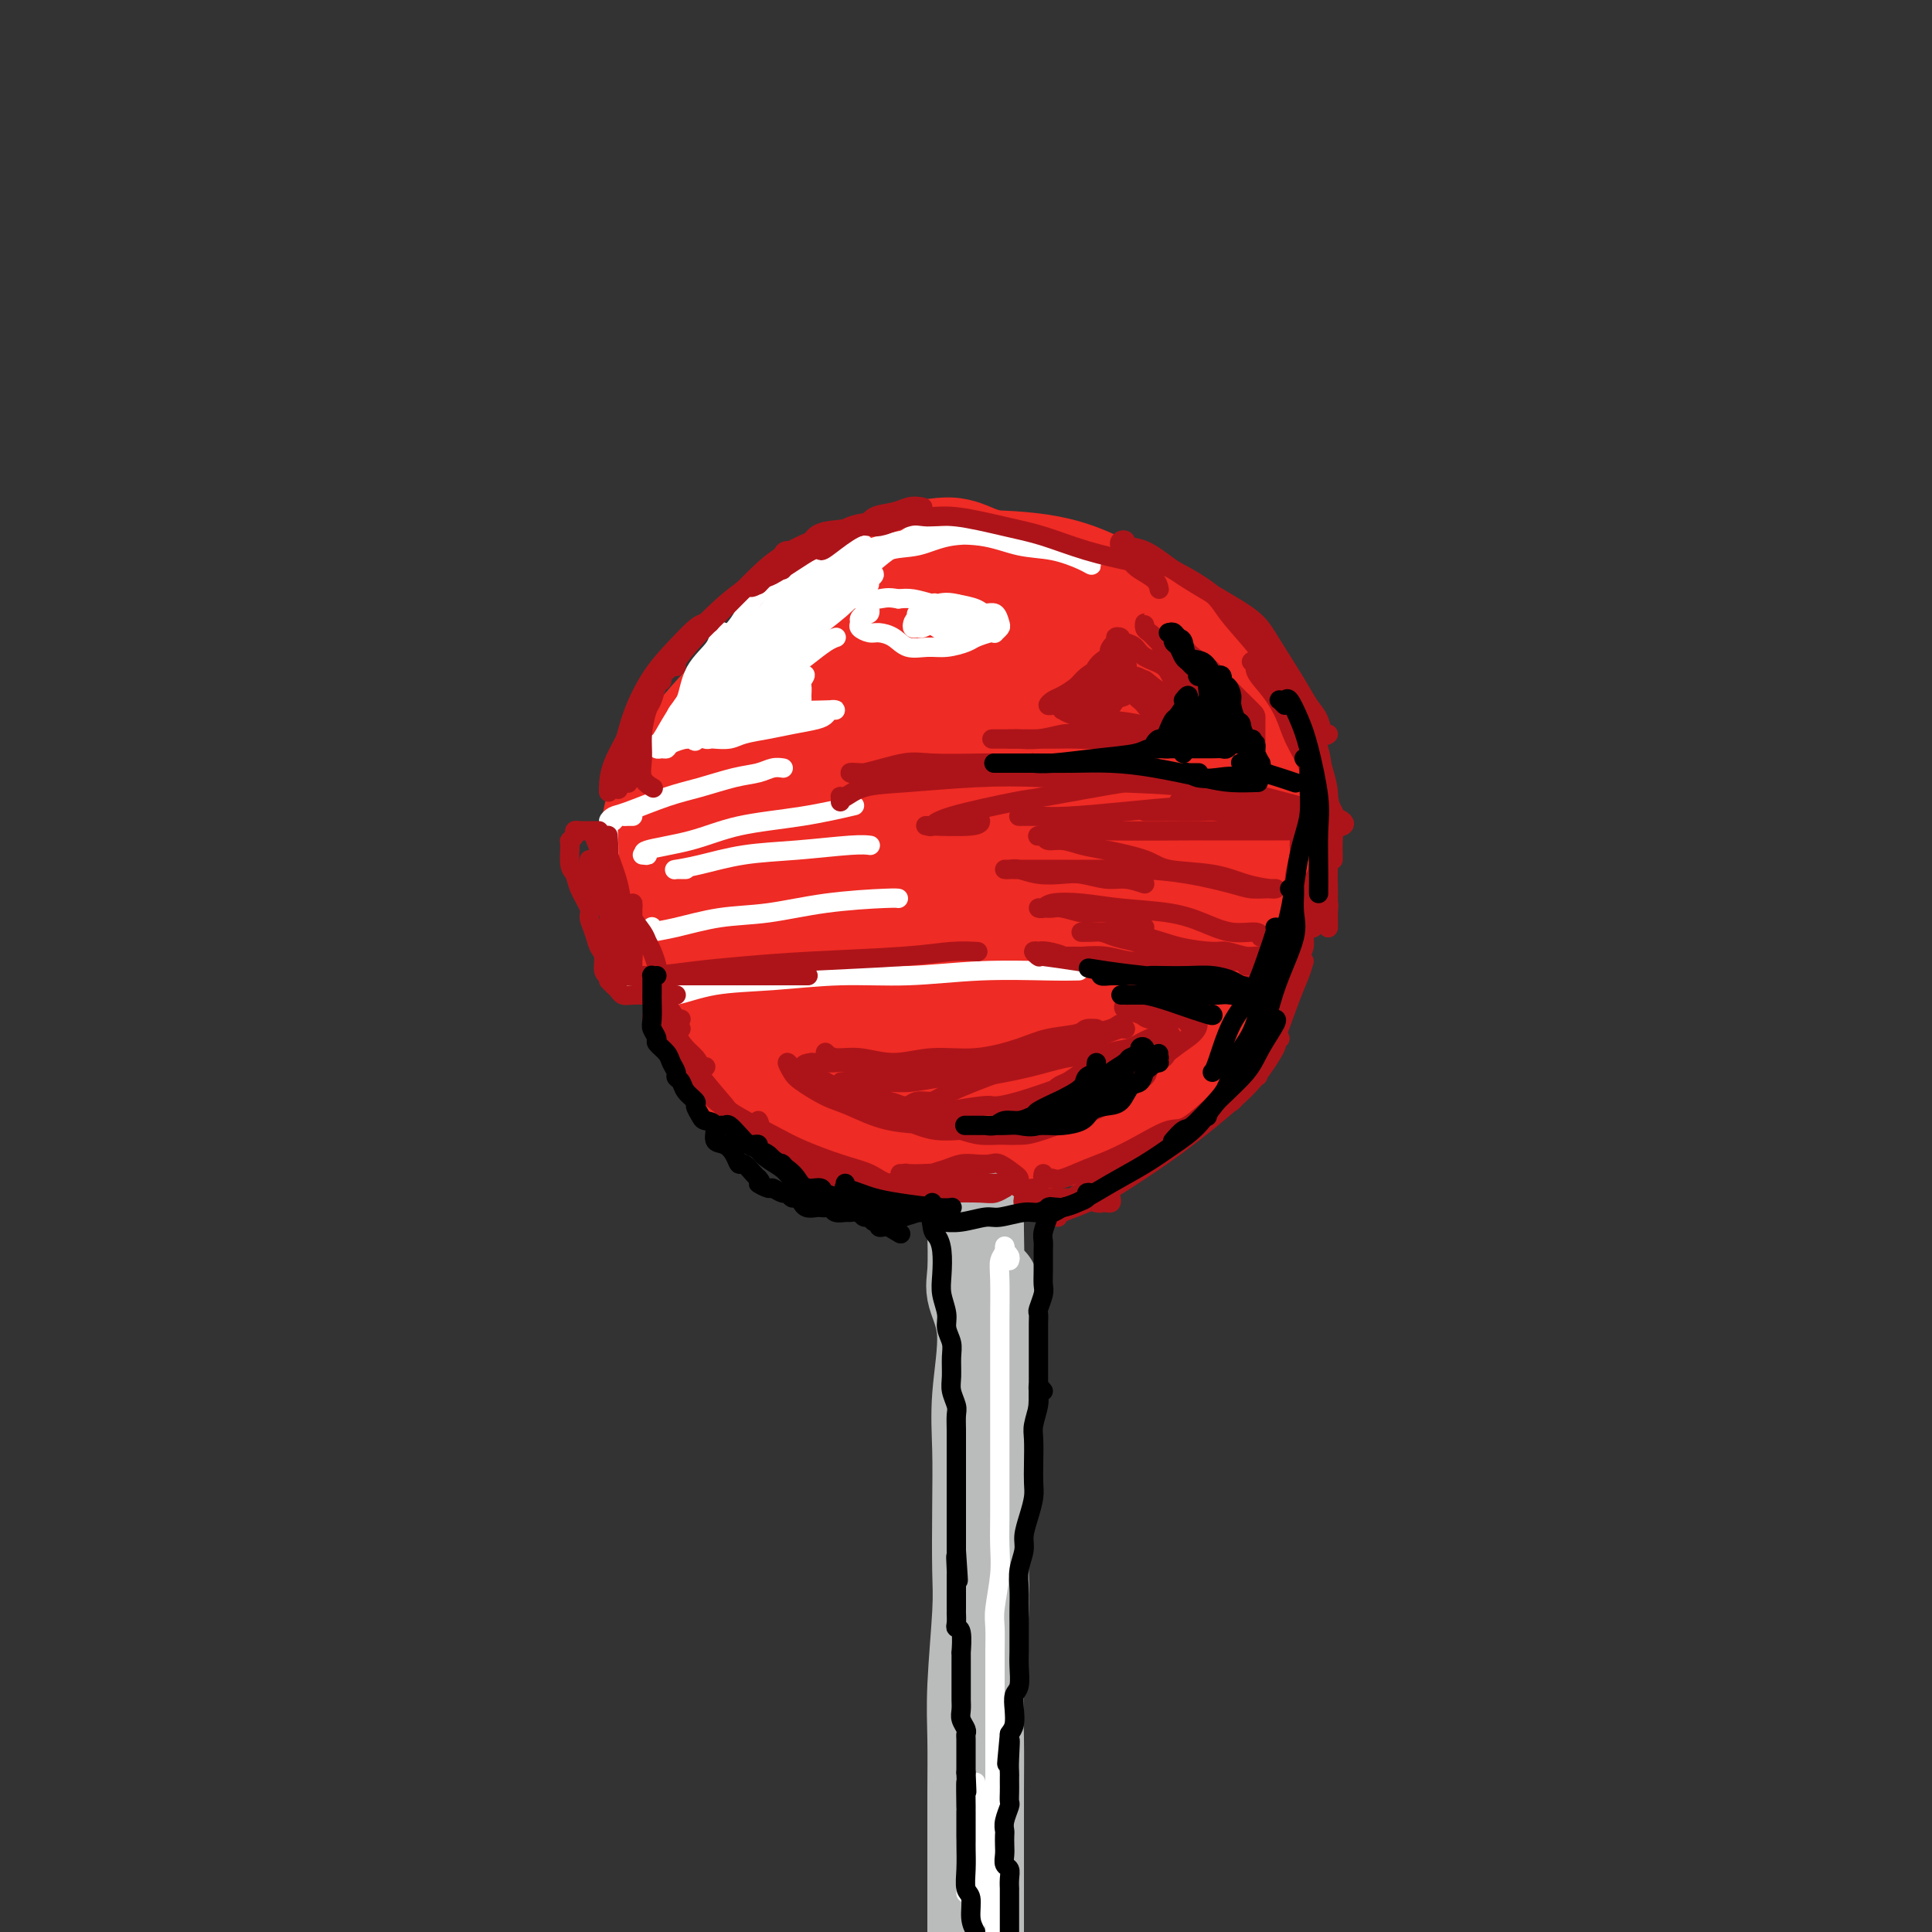 <svg viewBox='0 0 400 400' version='1.1' xmlns='http://www.w3.org/2000/svg' xmlns:xlink='http://www.w3.org/1999/xlink'><rect x="0" y="0" width="400" height="400" fill="#333333" stroke="none"/><g fill='none' stroke='rgb(238,43,36)' stroke-width='12' stroke-linecap='round' stroke-linejoin='round'><path d='M209,115c-0.363,-0.208 -0.725,-0.416 -1,-1c-0.275,-0.584 -0.462,-1.545 -1,-2c-0.538,-0.455 -1.428,-0.406 -3,-1c-1.572,-0.594 -3.827,-1.831 -7,-2c-3.173,-0.169 -7.264,0.730 -11,2c-3.736,1.270 -7.117,2.911 -11,5c-3.883,2.089 -8.270,4.624 -12,8c-3.730,3.376 -6.805,7.591 -10,12c-3.195,4.409 -6.509,9.012 -9,15c-2.491,5.988 -4.157,13.359 -5,18c-0.843,4.641 -0.861,6.550 0,11c0.861,4.450 2.602,11.439 5,17c2.398,5.561 5.453,9.692 9,13c3.547,3.308 7.587,5.791 14,9c6.413,3.209 15.198,7.143 21,9c5.802,1.857 8.620,1.637 14,2c5.380,0.363 13.322,1.309 19,1c5.678,-0.309 9.092,-1.874 13,-4c3.908,-2.126 8.310,-4.813 12,-8c3.690,-3.187 6.668,-6.875 10,-12c3.332,-5.125 7.016,-11.688 9,-18c1.984,-6.312 2.267,-12.373 2,-18c-0.267,-5.627 -1.084,-10.821 -3,-16c-1.916,-5.179 -4.932,-10.342 -8,-15c-3.068,-4.658 -6.189,-8.810 -11,-13c-4.811,-4.190 -11.313,-8.420 -17,-11c-5.687,-2.580 -10.560,-3.512 -16,-4c-5.440,-0.488 -11.448,-0.533 -17,0c-5.552,0.533 -10.649,1.643 -16,4c-5.351,2.357 -10.958,5.959 -16,11c-5.042,5.041 -9.521,11.520 -14,18'/><path d='M149,145c-3.175,4.543 -4.112,6.900 -5,13c-0.888,6.100 -1.727,15.942 -1,23c0.727,7.058 3.019,11.330 5,16c1.981,4.670 3.649,9.736 9,14c5.351,4.264 14.383,7.726 20,10c5.617,2.274 7.818,3.361 14,4c6.182,0.639 16.344,0.832 24,0c7.656,-0.832 12.807,-2.689 18,-5c5.193,-2.311 10.428,-5.078 15,-8c4.572,-2.922 8.480,-6.001 12,-11c3.520,-4.999 6.650,-11.920 8,-18c1.350,-6.080 0.919,-11.319 0,-17c-0.919,-5.681 -2.325,-11.805 -5,-17c-2.675,-5.195 -6.620,-9.460 -11,-13c-4.380,-3.540 -9.194,-6.356 -16,-9c-6.806,-2.644 -15.603,-5.118 -23,-6c-7.397,-0.882 -13.392,-0.173 -20,1c-6.608,1.173 -13.828,2.811 -20,5c-6.172,2.189 -11.296,4.929 -17,9c-5.704,4.071 -11.988,9.475 -16,15c-4.012,5.525 -5.751,11.173 -7,15c-1.249,3.827 -2.008,5.835 -2,11c0.008,5.165 0.783,13.489 4,21c3.217,7.511 8.876,14.209 13,19c4.124,4.791 6.714,7.676 12,11c5.286,3.324 13.269,7.087 17,9c3.731,1.913 3.209,1.975 3,2c-0.209,0.025 -0.104,0.012 0,0'/></g>
<g fill='none' stroke='rgb(238,43,36)' stroke-width='20' stroke-linecap='round' stroke-linejoin='round'><path d='M228,158c-0.106,-1.287 -0.212,-2.573 -1,-4c-0.788,-1.427 -2.260,-2.994 -4,-5c-1.740,-2.006 -3.750,-4.451 -6,-6c-2.250,-1.549 -4.742,-2.203 -7,-3c-2.258,-0.797 -4.282,-1.737 -8,-1c-3.718,0.737 -9.131,3.153 -13,6c-3.869,2.847 -6.195,6.127 -9,11c-2.805,4.873 -6.089,11.340 -8,18c-1.911,6.660 -2.449,13.514 -2,20c0.449,6.486 1.887,12.603 4,18c2.113,5.397 4.903,10.075 10,14c5.097,3.925 12.501,7.097 17,9c4.499,1.903 6.094,2.537 11,2c4.906,-0.537 13.123,-2.245 19,-4c5.877,-1.755 9.415,-3.558 13,-7c3.585,-3.442 7.216,-8.523 10,-15c2.784,-6.477 4.721,-14.352 6,-22c1.279,-7.648 1.899,-15.071 0,-25c-1.899,-9.929 -6.319,-22.366 -9,-28c-2.681,-5.634 -3.623,-4.467 -4,-4c-0.377,0.467 -0.188,0.233 0,0'/><path d='M153,205c1.454,1.931 2.909,3.863 4,6c1.091,2.137 1.819,4.480 5,8c3.181,3.520 8.816,8.219 14,11c5.184,2.781 9.916,3.646 15,4c5.084,0.354 10.518,0.199 17,-1c6.482,-1.199 14.012,-3.441 20,-6c5.988,-2.559 10.434,-5.435 14,-9c3.566,-3.565 6.251,-7.819 9,-14c2.749,-6.181 5.561,-14.289 7,-20c1.439,-5.711 1.506,-9.027 1,-14c-0.506,-4.973 -1.585,-11.604 -4,-18c-2.415,-6.396 -6.167,-12.556 -10,-17c-3.833,-4.444 -7.748,-7.171 -12,-9c-4.252,-1.829 -8.842,-2.759 -13,-3c-4.158,-0.241 -7.883,0.208 -12,1c-4.117,0.792 -8.626,1.927 -13,4c-4.374,2.073 -8.613,5.085 -11,7c-2.387,1.915 -2.923,2.733 -4,6c-1.077,3.267 -2.693,8.981 -3,14c-0.307,5.019 0.697,9.341 2,14c1.303,4.659 2.905,9.656 5,14c2.095,4.344 4.684,8.036 8,12c3.316,3.964 7.359,8.199 11,11c3.641,2.801 6.879,4.169 10,5c3.121,0.831 6.125,1.124 9,1c2.875,-0.124 5.621,-0.664 8,-2c2.379,-1.336 4.392,-3.469 6,-6c1.608,-2.531 2.813,-5.462 4,-11c1.187,-5.538 2.358,-13.683 2,-20c-0.358,-6.317 -2.245,-10.805 -4,-15c-1.755,-4.195 -3.377,-8.098 -5,-12'/><path d='M233,146c-3.920,-7.030 -9.219,-11.104 -16,-14c-6.781,-2.896 -15.044,-4.614 -20,-5c-4.956,-0.386 -6.606,0.561 -13,3c-6.394,2.439 -17.534,6.371 -24,9c-6.466,2.629 -8.259,3.957 -12,8c-3.741,4.043 -9.430,10.802 -12,18c-2.570,7.198 -2.020,14.834 -1,20c1.020,5.166 2.509,7.860 5,12c2.491,4.140 5.985,9.724 11,14c5.015,4.276 11.551,7.242 18,9c6.449,1.758 12.810,2.309 19,2c6.190,-0.309 12.209,-1.476 18,-3c5.791,-1.524 11.355,-3.404 16,-6c4.645,-2.596 8.372,-5.906 12,-11c3.628,-5.094 7.156,-11.970 9,-18c1.844,-6.030 2.003,-11.213 1,-17c-1.003,-5.787 -3.168,-12.176 -6,-18c-2.832,-5.824 -6.331,-11.082 -10,-15c-3.669,-3.918 -7.508,-6.496 -14,-8c-6.492,-1.504 -15.636,-1.936 -21,-2c-5.364,-0.064 -6.949,0.239 -12,3c-5.051,2.761 -13.568,7.980 -19,13c-5.432,5.020 -7.780,9.842 -10,15c-2.220,5.158 -4.312,10.651 -4,18c0.312,7.349 3.028,16.552 5,22c1.972,5.448 3.201,7.140 6,10c2.799,2.860 7.167,6.888 13,10c5.833,3.112 13.130,5.308 19,6c5.870,0.692 10.311,-0.121 15,-1c4.689,-0.879 9.625,-1.822 14,-5c4.375,-3.178 8.187,-8.589 12,-14'/><path d='M232,201c2.484,-3.740 2.694,-6.089 1,-14c-1.694,-7.911 -5.291,-21.385 -7,-28c-1.709,-6.615 -1.530,-6.371 -5,-10c-3.470,-3.629 -10.589,-11.132 -16,-15c-5.411,-3.868 -9.114,-4.103 -13,-4c-3.886,0.103 -7.955,0.542 -12,4c-4.045,3.458 -8.066,9.933 -11,15c-2.934,5.067 -4.780,8.726 -6,13c-1.220,4.274 -1.813,9.164 -2,13c-0.187,3.836 0.031,6.620 1,9c0.969,2.380 2.689,4.358 5,5c2.311,0.642 5.214,-0.052 8,-2c2.786,-1.948 5.456,-5.151 7,-8c1.544,-2.849 1.961,-5.343 3,-10c1.039,-4.657 2.699,-11.475 3,-16c0.301,-4.525 -0.757,-6.757 -2,-9c-1.243,-2.243 -2.670,-4.497 -5,-6c-2.330,-1.503 -5.562,-2.257 -8,-2c-2.438,0.257 -4.083,1.524 -6,5c-1.917,3.476 -4.107,9.162 -5,14c-0.893,4.838 -0.487,8.827 0,13c0.487,4.173 1.057,8.530 2,12c0.943,3.470 2.258,6.052 4,8c1.742,1.948 3.910,3.261 6,4c2.090,0.739 4.102,0.905 6,-1c1.898,-1.905 3.683,-5.881 5,-10c1.317,-4.119 2.165,-8.380 3,-13c0.835,-4.620 1.657,-9.599 2,-13c0.343,-3.401 0.208,-5.223 0,-7c-0.208,-1.777 -0.488,-3.508 -1,-3c-0.512,0.508 -1.256,3.254 -2,6'/><path d='M187,151c-0.748,2.791 -1.618,6.769 -3,12c-1.382,5.231 -3.276,11.714 -4,17c-0.724,5.286 -0.278,9.376 0,12c0.278,2.624 0.387,3.784 1,5c0.613,1.216 1.729,2.489 3,2c1.271,-0.489 2.697,-2.738 4,-5c1.303,-2.262 2.483,-4.535 4,-9c1.517,-4.465 3.371,-11.120 5,-16c1.629,-4.880 3.032,-7.985 4,-10c0.968,-2.015 1.499,-2.938 1,-4c-0.499,-1.062 -2.029,-2.261 -3,-2c-0.971,0.261 -1.382,1.981 -3,6c-1.618,4.019 -4.442,10.337 -6,16c-1.558,5.663 -1.849,10.670 -2,15c-0.151,4.330 -0.163,7.982 0,11c0.163,3.018 0.501,5.403 1,7c0.499,1.597 1.161,2.405 3,2c1.839,-0.405 4.857,-2.023 7,-5c2.143,-2.977 3.410,-7.312 5,-12c1.590,-4.688 3.502,-9.729 5,-15c1.498,-5.271 2.582,-10.772 3,-15c0.418,-4.228 0.172,-7.181 0,-9c-0.172,-1.819 -0.268,-2.503 -1,-2c-0.732,0.503 -2.099,2.193 -3,5c-0.901,2.807 -1.336,6.731 -2,11c-0.664,4.269 -1.558,8.883 -2,14c-0.442,5.117 -0.430,10.739 0,14c0.430,3.261 1.280,4.163 2,5c0.720,0.837 1.309,1.610 2,2c0.691,0.390 1.483,0.397 3,-2c1.517,-2.397 3.758,-7.199 6,-12'/><path d='M217,189c2.013,-4.746 2.544,-9.612 3,-14c0.456,-4.388 0.837,-8.299 1,-11c0.163,-2.701 0.109,-4.191 0,-5c-0.109,-0.809 -0.272,-0.935 -1,1c-0.728,1.935 -2.019,5.933 -3,10c-0.981,4.067 -1.651,8.205 -2,12c-0.349,3.795 -0.375,7.248 0,11c0.375,3.752 1.153,7.804 2,10c0.847,2.196 1.765,2.535 2,3c0.235,0.465 -0.213,1.056 1,0c1.213,-1.056 4.089,-3.760 6,-7c1.911,-3.240 2.859,-7.017 4,-11c1.141,-3.983 2.474,-8.172 3,-13c0.526,-4.828 0.244,-10.295 0,-13c-0.244,-2.705 -0.450,-2.649 -1,-3c-0.550,-0.351 -1.442,-1.108 -3,0c-1.558,1.108 -3.780,4.082 -5,7c-1.220,2.918 -1.436,5.780 -2,9c-0.564,3.220 -1.476,6.797 -2,10c-0.524,3.203 -0.660,6.033 0,9c0.660,2.967 2.117,6.070 3,8c0.883,1.930 1.193,2.686 2,4c0.807,1.314 2.110,3.187 3,4c0.890,0.813 1.368,0.568 2,1c0.632,0.432 1.418,1.542 2,2c0.582,0.458 0.959,0.262 1,0c0.041,-0.262 -0.254,-0.592 -1,-1c-0.746,-0.408 -1.942,-0.893 -4,-3c-2.058,-2.107 -4.977,-5.837 -8,-9c-3.023,-3.163 -6.149,-5.761 -10,-8c-3.851,-2.239 -8.425,-4.120 -13,-6'/><path d='M197,186c-4.778,-1.674 -10.224,-2.859 -16,-3c-5.776,-0.141 -11.882,0.760 -16,2c-4.118,1.240 -6.248,2.817 -9,6c-2.752,3.183 -6.126,7.970 -8,11c-1.874,3.030 -2.250,4.303 -1,8c1.250,3.697 4.124,9.818 7,14c2.876,4.182 5.753,6.426 10,8c4.247,1.574 9.865,2.477 15,3c5.135,0.523 9.789,0.666 16,0c6.211,-0.666 13.980,-2.141 20,-4c6.020,-1.859 10.291,-4.103 12,-5c1.709,-0.897 0.854,-0.449 0,0'/></g>
<g fill='none' stroke='rgb(186,187,187)' stroke-width='20' stroke-linecap='round' stroke-linejoin='round'><path d='M206,270c0.008,-0.303 0.016,-0.607 0,-1c-0.016,-0.393 -0.057,-0.876 0,-1c0.057,-0.124 0.211,0.111 0,0c-0.211,-0.111 -0.788,-0.568 -1,-1c-0.212,-0.432 -0.061,-0.838 0,-1c0.061,-0.162 0.030,-0.081 0,0'/><path d='M202,251c0.000,-0.515 0.001,-1.029 0,-1c-0.001,0.029 -0.002,0.602 0,1c0.002,0.398 0.009,0.620 0,1c-0.009,0.380 -0.034,0.919 0,3c0.034,2.081 0.128,5.703 0,8c-0.128,2.297 -0.479,3.269 0,5c0.479,1.731 1.788,4.223 2,8c0.212,3.777 -0.674,8.840 -1,13c-0.326,4.160 -0.091,7.418 0,11c0.091,3.582 0.038,7.489 0,12c-0.038,4.511 -0.063,9.626 0,13c0.063,3.374 0.213,5.007 0,9c-0.213,3.993 -0.789,10.348 -1,15c-0.211,4.652 -0.057,7.603 0,11c0.057,3.397 0.015,7.242 0,11c-0.015,3.758 -0.004,7.430 0,11c0.004,3.570 0.001,7.038 0,10c-0.001,2.962 -0.000,5.418 0,7c0.000,1.582 0.000,2.291 0,3'/></g>
<g fill='none' stroke='rgb(255,255,255)' stroke-width='4' stroke-linecap='round' stroke-linejoin='round'><path d='M209,261c0.114,-0.300 0.228,-0.600 0,-1c-0.228,-0.400 -0.797,-0.901 -1,-1c-0.203,-0.099 -0.040,0.202 0,0c0.040,-0.202 -0.042,-0.907 0,-1c0.042,-0.093 0.207,0.427 0,1c-0.207,0.573 -0.788,1.199 -1,2c-0.212,0.801 -0.057,1.777 0,4c0.057,2.223 0.015,5.694 0,8c-0.015,2.306 -0.004,3.448 0,5c0.004,1.552 0.001,3.516 0,6c-0.001,2.484 -0.001,5.489 0,8c0.001,2.511 0.001,4.528 0,7c-0.001,2.472 -0.004,5.400 0,8c0.004,2.600 0.015,4.872 0,7c-0.015,2.128 -0.057,4.112 0,6c0.057,1.888 0.211,3.681 0,6c-0.211,2.319 -0.789,5.164 -1,7c-0.211,1.836 -0.057,2.662 0,4c0.057,1.338 0.015,3.188 0,5c-0.015,1.812 -0.004,3.587 0,5c0.004,1.413 0.001,2.466 0,4c-0.001,1.534 -0.000,3.551 0,5c0.000,1.449 0.000,2.330 0,3c-0.000,0.670 -0.000,1.128 0,2c0.000,0.872 0.000,2.159 0,3c-0.000,0.841 -0.000,1.236 0,2c0.000,0.764 0.000,1.898 0,3c-0.000,1.102 -0.000,2.172 0,3c0.000,0.828 0.000,1.414 0,2'/><path d='M206,374c-0.309,18.550 -0.083,6.924 0,3c0.083,-3.924 0.022,-0.148 0,2c-0.022,2.148 -0.006,2.667 0,3c0.006,0.333 0.002,0.481 0,1c-0.002,0.519 -0.000,1.409 0,2c0.000,0.591 0.000,0.883 0,1c-0.000,0.117 -0.000,0.058 0,0'/><path d='M206,387c0.000,-0.194 0.000,-0.388 0,0c0.000,0.388 0.000,1.358 0,2c-0.000,0.642 0.000,0.956 0,2c0.000,1.044 0.000,2.820 0,4c0.000,1.180 0.000,1.766 0,3c0.000,1.234 0.000,3.117 0,5'/><path d='M201,373c-0.030,0.326 -0.061,0.652 0,1c0.061,0.348 0.212,0.719 0,2c-0.212,1.281 -0.789,3.471 -1,5c-0.211,1.529 -0.057,2.396 0,4c0.057,1.604 0.015,3.945 0,5c-0.015,1.055 -0.004,0.822 0,1c0.004,0.178 0.001,0.765 0,1c-0.001,0.235 -0.001,0.117 0,0'/><path d='M202,369c0.000,0.333 0.000,0.665 0,1c0.000,0.335 0.000,0.672 0,3c-0.000,2.328 0.000,6.645 0,9c0.000,2.355 0.000,2.747 0,4c-0.000,1.253 0.000,3.367 0,5c-0.000,1.633 -0.000,2.786 0,4c0.000,1.214 0.000,2.490 0,3c0.000,0.510 0.000,0.255 0,0'/><path d='M204,373c-0.009,-0.020 -0.017,-0.040 0,0c0.017,0.040 0.061,0.140 0,2c-0.061,1.860 -0.226,5.479 0,8c0.226,2.521 0.844,3.944 1,6c0.156,2.056 -0.150,4.746 0,6c0.150,1.254 0.757,1.073 1,1c0.243,-0.073 0.121,-0.036 0,0'/><path d='M127,170c-0.498,0.104 -0.996,0.208 -1,0c-0.004,-0.208 0.486,-0.728 1,-1c0.514,-0.272 1.050,-0.296 3,-1c1.950,-0.704 5.313,-2.087 8,-3c2.687,-0.913 4.699,-1.355 7,-2c2.301,-0.645 4.890,-1.493 7,-2c2.110,-0.507 3.741,-0.672 5,-1c1.259,-0.328 2.147,-0.819 3,-1c0.853,-0.181 1.672,-0.052 2,0c0.328,0.052 0.164,0.026 0,0'/><path d='M131,169c-0.334,-0.007 -0.668,-0.014 -1,0c-0.332,0.014 -0.664,0.048 -1,0c-0.336,-0.048 -0.678,-0.178 -1,0c-0.322,0.178 -0.623,0.663 -1,1c-0.377,0.337 -0.830,0.524 -1,1c-0.170,0.476 -0.057,1.240 0,3c0.057,1.760 0.057,4.518 0,6c-0.057,1.482 -0.173,1.690 0,3c0.173,1.310 0.634,3.722 1,5c0.366,1.278 0.637,1.421 1,2c0.363,0.579 0.818,1.594 1,2c0.182,0.406 0.091,0.203 0,0'/><path d='M129,188c0.115,0.475 0.230,0.950 0,1c-0.230,0.050 -0.805,-0.325 -1,0c-0.195,0.325 -0.010,1.351 0,2c0.010,0.649 -0.155,0.920 0,2c0.155,1.080 0.630,2.969 1,4c0.370,1.031 0.635,1.204 1,2c0.365,0.796 0.829,2.214 1,3c0.171,0.786 0.049,0.939 0,1c-0.049,0.061 -0.024,0.031 0,0'/><path d='M135,206c0.139,-0.055 0.278,-0.110 1,0c0.722,0.110 2.027,0.384 4,0c1.973,-0.384 4.614,-1.427 8,-2c3.386,-0.573 7.517,-0.675 12,-1c4.483,-0.325 9.317,-0.872 14,-1c4.683,-0.128 9.213,0.162 14,0c4.787,-0.162 9.829,-0.775 15,-1c5.171,-0.225 10.469,-0.060 14,0c3.531,0.060 5.295,0.017 6,0c0.705,-0.017 0.353,-0.009 0,0'/><path d='M135,192c-0.025,-0.109 -0.051,-0.218 0,0c0.051,0.218 0.178,0.764 0,1c-0.178,0.236 -0.662,0.162 0,0c0.662,-0.162 2.471,-0.411 5,-1c2.529,-0.589 5.778,-1.517 9,-2c3.222,-0.483 6.419,-0.522 10,-1c3.581,-0.478 7.548,-1.396 12,-2c4.452,-0.604 9.391,-0.893 12,-1c2.609,-0.107 2.888,-0.030 3,0c0.112,0.030 0.056,0.015 0,0'/><path d='M142,180c-0.302,-0.001 -0.605,-0.002 -1,0c-0.395,0.002 -0.883,0.008 -1,0c-0.117,-0.008 0.136,-0.029 0,0c-0.136,0.029 -0.662,0.109 0,0c0.662,-0.109 2.510,-0.407 5,-1c2.490,-0.593 5.620,-1.479 9,-2c3.380,-0.521 7.009,-0.676 11,-1c3.991,-0.324 8.344,-0.818 11,-1c2.656,-0.182 3.616,-0.052 4,0c0.384,0.052 0.192,0.026 0,0'/><path d='M133,177c0.637,0.074 1.274,0.147 1,0c-0.274,-0.147 -1.459,-0.516 0,-1c1.459,-0.484 5.562,-1.083 9,-2c3.438,-0.917 6.210,-2.153 10,-3c3.790,-0.847 8.597,-1.305 13,-2c4.403,-0.695 8.401,-1.627 10,-2c1.599,-0.373 0.800,-0.186 0,0'/><path d='M150,131c0.112,0.062 0.224,0.124 0,0c-0.224,-0.124 -0.786,-0.435 -1,0c-0.214,0.435 -0.082,1.616 -1,3c-0.918,1.384 -2.887,2.970 -4,5c-1.113,2.030 -1.369,4.505 -2,6c-0.631,1.495 -1.636,2.011 -2,3c-0.364,0.989 -0.086,2.450 0,3c0.086,0.550 -0.018,0.189 0,0c0.018,-0.189 0.159,-0.205 1,-1c0.841,-0.795 2.383,-2.370 3,-3c0.617,-0.630 0.308,-0.315 0,0'/><path d='M153,132c-0.108,-0.342 -0.216,-0.683 0,-1c0.216,-0.317 0.757,-0.608 1,-1c0.243,-0.392 0.188,-0.883 0,-1c-0.188,-0.117 -0.509,0.141 -1,1c-0.491,0.859 -1.150,2.318 -2,4c-0.850,1.682 -1.889,3.588 -3,6c-1.111,2.412 -2.293,5.332 -3,7c-0.707,1.668 -0.938,2.085 -1,3c-0.062,0.915 0.044,2.330 0,3c-0.044,0.670 -0.240,0.597 0,0c0.240,-0.597 0.915,-1.716 2,-3c1.085,-1.284 2.581,-2.732 4,-5c1.419,-2.268 2.760,-5.357 4,-7c1.240,-1.643 2.378,-1.840 3,-3c0.622,-1.160 0.729,-3.283 1,-4c0.271,-0.717 0.707,-0.030 1,0c0.293,0.030 0.443,-0.598 0,0c-0.443,0.598 -1.478,2.423 -2,4c-0.522,1.577 -0.529,2.907 -1,4c-0.471,1.093 -1.405,1.949 -2,3c-0.595,1.051 -0.850,2.296 -1,3c-0.150,0.704 -0.194,0.868 0,1c0.194,0.132 0.627,0.232 1,0c0.373,-0.232 0.686,-0.795 1,-1c0.314,-0.205 0.630,-0.051 1,0c0.370,0.051 0.795,-0.000 1,0c0.205,0.000 0.189,0.052 0,0c-0.189,-0.052 -0.551,-0.206 0,0c0.551,0.206 2.015,0.773 3,1c0.985,0.227 1.493,0.113 2,0'/><path d='M162,146c1.418,0.381 0.461,0.834 2,1c1.539,0.166 5.572,0.044 7,0c1.428,-0.044 0.250,-0.009 0,0c-0.250,0.009 0.427,-0.009 1,0c0.573,0.009 1.042,0.044 1,0c-0.042,-0.044 -0.596,-0.166 -1,0c-0.404,0.166 -0.657,0.622 -1,1c-0.343,0.378 -0.776,0.679 -2,1c-1.224,0.321 -3.238,0.660 -5,1c-1.762,0.340 -3.270,0.679 -5,1c-1.730,0.321 -3.682,0.623 -5,1c-1.318,0.377 -2.003,0.830 -3,1c-0.997,0.170 -2.305,0.056 -3,0c-0.695,-0.056 -0.777,-0.053 -1,0c-0.223,0.053 -0.588,0.156 -1,0c-0.412,-0.156 -0.870,-0.573 -1,-1c-0.130,-0.427 0.068,-0.865 0,-1c-0.068,-0.135 -0.401,0.032 0,-1c0.401,-1.032 1.535,-3.264 3,-5c1.465,-1.736 3.262,-2.977 5,-5c1.738,-2.023 3.419,-4.829 5,-7c1.581,-2.171 3.063,-3.706 5,-6c1.937,-2.294 4.329,-5.349 6,-7c1.671,-1.651 2.620,-1.900 3,-2c0.380,-0.100 0.190,-0.050 0,0'/><path d='M177,114c0.637,-0.101 1.274,-0.203 1,0c-0.274,0.203 -1.458,0.710 -2,1c-0.542,0.290 -0.442,0.361 -2,1c-1.558,0.639 -4.774,1.845 -7,3c-2.226,1.155 -3.461,2.258 -5,4c-1.539,1.742 -3.380,4.125 -5,6c-1.620,1.875 -3.019,3.244 -4,5c-0.981,1.756 -1.544,3.899 -2,5c-0.456,1.101 -0.804,1.160 -1,2c-0.196,0.840 -0.238,2.462 0,3c0.238,0.538 0.756,-0.009 2,-1c1.244,-0.991 3.212,-2.426 4,-3c0.788,-0.574 0.394,-0.287 0,0'/><path d='M174,119c0.216,-0.107 0.432,-0.214 1,-1c0.568,-0.786 1.487,-2.251 2,-3c0.513,-0.749 0.620,-0.783 1,-1c0.380,-0.217 1.034,-0.618 1,-1c-0.034,-0.382 -0.755,-0.745 -1,-1c-0.245,-0.255 -0.012,-0.401 -1,0c-0.988,0.401 -3.197,1.348 -5,2c-1.803,0.652 -3.201,1.009 -5,2c-1.799,0.991 -3.999,2.615 -6,4c-2.001,1.385 -3.805,2.531 -5,4c-1.195,1.469 -1.783,3.262 -3,5c-1.217,1.738 -3.063,3.420 -4,5c-0.937,1.580 -0.966,3.059 -1,4c-0.034,0.941 -0.073,1.343 0,2c0.073,0.657 0.258,1.570 0,2c-0.258,0.430 -0.959,0.378 0,0c0.959,-0.378 3.577,-1.082 5,-2c1.423,-0.918 1.649,-2.050 3,-4c1.351,-1.950 3.825,-4.717 5,-6c1.175,-1.283 1.050,-1.081 1,-1c-0.050,0.081 -0.025,0.040 0,0'/><path d='M175,116c-0.140,-0.288 -0.280,-0.577 0,-1c0.280,-0.423 0.981,-0.981 1,-1c0.019,-0.019 -0.643,0.501 -1,1c-0.357,0.499 -0.410,0.976 -1,2c-0.590,1.024 -1.717,2.593 -4,5c-2.283,2.407 -5.722,5.652 -8,8c-2.278,2.348 -3.395,3.800 -4,5c-0.605,1.200 -0.698,2.149 -1,3c-0.302,0.851 -0.812,1.604 -1,2c-0.188,0.396 -0.053,0.435 1,0c1.053,-0.435 3.025,-1.343 5,-3c1.975,-1.657 3.952,-4.063 6,-6c2.048,-1.937 4.167,-3.406 6,-5c1.833,-1.594 3.381,-3.313 4,-4c0.619,-0.687 0.310,-0.344 0,0'/><path d='M180,121c-0.132,-0.332 -0.265,-0.665 0,-1c0.265,-0.335 0.926,-0.674 1,-1c0.074,-0.326 -0.441,-0.640 -1,0c-0.559,0.640 -1.163,2.235 -3,4c-1.837,1.765 -4.908,3.701 -7,6c-2.092,2.299 -3.204,4.961 -4,6c-0.796,1.039 -1.276,0.454 -2,1c-0.724,0.546 -1.693,2.223 -2,3c-0.307,0.777 0.048,0.653 1,0c0.952,-0.653 2.503,-1.835 4,-3c1.497,-1.165 2.942,-2.314 4,-3c1.058,-0.686 1.731,-0.910 2,-1c0.269,-0.090 0.135,-0.045 0,0'/><path d='M180,127c-0.033,-0.534 -0.065,-1.068 0,-1c0.065,0.068 0.228,0.739 0,1c-0.228,0.261 -0.847,0.111 -1,0c-0.153,-0.111 0.161,-0.184 0,0c-0.161,0.184 -0.798,0.623 -1,1c-0.202,0.377 0.032,0.691 0,1c-0.032,0.309 -0.330,0.612 0,1c0.330,0.388 1.288,0.860 2,1c0.712,0.140 1.179,-0.053 2,0c0.821,0.053 1.995,0.351 3,1c1.005,0.649 1.839,1.649 3,2c1.161,0.351 2.647,0.052 4,0c1.353,-0.052 2.573,0.144 4,0c1.427,-0.144 3.061,-0.626 4,-1c0.939,-0.374 1.183,-0.639 2,-1c0.817,-0.361 2.205,-0.816 3,-1c0.795,-0.184 0.995,-0.095 1,0c0.005,0.095 -0.187,0.198 0,0c0.187,-0.198 0.753,-0.697 1,-1c0.247,-0.303 0.174,-0.410 0,-1c-0.174,-0.590 -0.449,-1.663 -1,-2c-0.551,-0.337 -1.379,0.063 -2,0c-0.621,-0.063 -1.035,-0.589 -2,-1c-0.965,-0.411 -2.483,-0.705 -4,-1'/><path d='M198,125c-2.287,-0.585 -3.504,-0.049 -4,0c-0.496,0.049 -0.270,-0.390 -1,0c-0.730,0.390 -2.414,1.610 -3,2c-0.586,0.390 -0.073,-0.048 0,0c0.073,0.048 -0.292,0.583 0,1c0.292,0.417 1.243,0.715 2,1c0.757,0.285 1.320,0.557 2,1c0.680,0.443 1.475,1.058 3,1c1.525,-0.058 3.778,-0.790 5,-1c1.222,-0.210 1.411,0.101 2,0c0.589,-0.101 1.578,-0.616 2,-1c0.422,-0.384 0.277,-0.639 0,-1c-0.277,-0.361 -0.687,-0.829 -1,-1c-0.313,-0.171 -0.530,-0.047 -1,0c-0.470,0.047 -1.194,0.016 -2,0c-0.806,-0.016 -1.694,-0.016 -3,0c-1.306,0.016 -3.030,0.046 -4,0c-0.970,-0.046 -1.185,-0.170 -2,0c-0.815,0.170 -2.230,0.635 -3,1c-0.770,0.365 -0.894,0.631 -1,1c-0.106,0.369 -0.194,0.842 0,1c0.194,0.158 0.669,-0.000 1,0c0.331,0.000 0.519,0.159 1,0c0.481,-0.159 1.255,-0.634 2,-1c0.745,-0.366 1.460,-0.623 2,-1c0.540,-0.377 0.906,-0.875 1,-1c0.094,-0.125 -0.085,0.124 0,0c0.085,-0.124 0.435,-0.621 0,-1c-0.435,-0.379 -1.656,-0.641 -3,-1c-1.344,-0.359 -2.813,-0.817 -4,-1c-1.187,-0.183 -2.094,-0.092 -3,0'/><path d='M186,124c-2.260,-0.465 -2.911,-0.129 -4,0c-1.089,0.129 -2.617,0.051 -4,0c-1.383,-0.051 -2.620,-0.075 -3,0c-0.380,0.075 0.096,0.250 0,0c-0.096,-0.250 -0.765,-0.925 -1,-1c-0.235,-0.075 -0.035,0.451 0,0c0.035,-0.451 -0.095,-1.880 1,-3c1.095,-1.120 3.416,-1.933 5,-3c1.584,-1.067 2.430,-2.388 4,-3c1.570,-0.612 3.863,-0.515 6,-1c2.137,-0.485 4.119,-1.553 7,-2c2.881,-0.447 6.662,-0.274 9,0c2.338,0.274 3.231,0.651 5,1c1.769,0.349 4.412,0.672 6,1c1.588,0.328 2.121,0.660 3,1c0.879,0.340 2.103,0.686 3,1c0.897,0.314 1.467,0.594 2,1c0.533,0.406 1.029,0.939 1,1c-0.029,0.061 -0.582,-0.348 -2,-1c-1.418,-0.652 -3.700,-1.545 -6,-2c-2.300,-0.455 -4.619,-0.471 -7,-1c-2.381,-0.529 -4.824,-1.570 -8,-2c-3.176,-0.430 -7.087,-0.247 -10,0c-2.913,0.247 -4.829,0.559 -7,1c-2.171,0.441 -4.595,1.010 -7,2c-2.405,0.990 -4.789,2.399 -7,4c-2.211,1.601 -4.249,3.393 -6,5c-1.751,1.607 -3.215,3.031 -5,5c-1.785,1.969 -3.893,4.485 -6,7'/><path d='M155,135c-3.198,3.613 -2.693,4.145 -3,5c-0.307,0.855 -1.426,2.033 -2,3c-0.574,0.967 -0.603,1.723 -1,2c-0.397,0.277 -1.162,0.076 -1,0c0.162,-0.076 1.250,-0.027 3,-1c1.750,-0.973 4.163,-2.969 6,-5c1.837,-2.031 3.097,-4.096 6,-7c2.903,-2.904 7.450,-6.646 10,-9c2.550,-2.354 3.103,-3.321 5,-5c1.897,-1.679 5.136,-4.071 7,-5c1.864,-0.929 2.351,-0.394 3,-1c0.649,-0.606 1.461,-2.351 2,-3c0.539,-0.649 0.807,-0.201 1,0c0.193,0.201 0.312,0.155 -1,1c-1.312,0.845 -4.057,2.580 -6,4c-1.943,1.420 -3.086,2.526 -5,4c-1.914,1.474 -4.599,3.315 -7,5c-2.401,1.685 -4.519,3.214 -6,5c-1.481,1.786 -2.326,3.830 -4,6c-1.674,2.170 -4.178,4.467 -5,6c-0.822,1.533 0.038,2.304 0,3c-0.038,0.696 -0.974,1.319 -1,2c-0.026,0.681 0.856,1.420 1,2c0.144,0.580 -0.451,1.000 0,1c0.451,-0.000 1.948,-0.420 3,-1c1.052,-0.580 1.657,-1.318 2,-2c0.343,-0.682 0.422,-1.306 1,-2c0.578,-0.694 1.656,-1.456 2,-2c0.344,-0.544 -0.044,-0.870 0,-1c0.044,-0.130 0.522,-0.065 1,0'/><path d='M166,140c1.392,-0.888 0.372,0.392 0,1c-0.372,0.608 -0.095,0.544 0,1c0.095,0.456 0.010,1.433 0,2c-0.010,0.567 0.056,0.725 0,1c-0.056,0.275 -0.232,0.666 0,1c0.232,0.334 0.873,0.612 1,1c0.127,0.388 -0.259,0.888 0,1c0.259,0.112 1.164,-0.164 1,0c-0.164,0.164 -1.396,0.768 -2,1c-0.604,0.232 -0.578,0.090 -2,0c-1.422,-0.090 -4.292,-0.130 -7,0c-2.708,0.130 -5.255,0.430 -7,1c-1.745,0.570 -2.688,1.411 -4,2c-1.312,0.589 -2.994,0.925 -4,1c-1.006,0.075 -1.335,-0.110 -2,0c-0.665,0.110 -1.666,0.515 -2,1c-0.334,0.485 -0.001,1.051 0,1c0.001,-0.051 -0.332,-0.720 0,-1c0.332,-0.280 1.327,-0.171 2,-1c0.673,-0.829 1.023,-2.596 2,-4c0.977,-1.404 2.582,-2.444 4,-4c1.418,-1.556 2.649,-3.629 4,-5c1.351,-1.371 2.823,-2.041 5,-4c2.177,-1.959 5.058,-5.205 7,-7c1.942,-1.795 2.946,-2.137 4,-3c1.054,-0.863 2.158,-2.247 3,-3c0.842,-0.753 1.421,-0.877 2,-1'/><path d='M171,122c5.376,-5.158 2.317,-2.053 1,-1c-1.317,1.053 -0.891,0.054 -1,0c-0.109,-0.054 -0.753,0.837 -2,2c-1.247,1.163 -3.096,2.597 -5,4c-1.904,1.403 -3.861,2.774 -6,5c-2.139,2.226 -4.458,5.308 -6,7c-1.542,1.692 -2.305,1.995 -3,3c-0.695,1.005 -1.320,2.713 -2,4c-0.680,1.287 -1.415,2.153 -2,3c-0.585,0.847 -1.019,1.675 -1,2c0.019,0.325 0.493,0.147 1,0c0.507,-0.147 1.048,-0.263 2,-1c0.952,-0.737 2.317,-2.095 4,-4c1.683,-1.905 3.685,-4.358 5,-6c1.315,-1.642 1.943,-2.473 3,-3c1.057,-0.527 2.543,-0.749 3,-1c0.457,-0.251 -0.115,-0.532 0,-1c0.115,-0.468 0.918,-1.124 1,-1c0.082,0.124 -0.556,1.027 -1,2c-0.444,0.973 -0.694,2.017 -1,3c-0.306,0.983 -0.668,1.906 -1,3c-0.332,1.094 -0.632,2.357 -1,3c-0.368,0.643 -0.802,0.664 -1,1c-0.198,0.336 -0.159,0.986 0,1c0.159,0.014 0.438,-0.610 1,-1c0.562,-0.390 1.408,-0.546 2,-1c0.592,-0.454 0.932,-1.204 1,-2c0.068,-0.796 -0.136,-1.637 0,-2c0.136,-0.363 0.610,-0.246 1,0c0.390,0.246 0.695,0.623 1,1'/><path d='M164,142c0.772,-0.281 0.201,0.515 0,1c-0.201,0.485 -0.033,0.659 0,1c0.033,0.341 -0.068,0.849 0,1c0.068,0.151 0.304,-0.054 0,0c-0.304,0.054 -1.149,0.369 -2,1c-0.851,0.631 -1.707,1.580 -3,2c-1.293,0.420 -3.022,0.311 -5,1c-1.978,0.689 -4.203,2.174 -6,3c-1.797,0.826 -3.164,0.992 -4,1c-0.836,0.008 -1.142,-0.140 -2,0c-0.858,0.140 -2.269,0.570 -3,1c-0.731,0.430 -0.782,0.861 -1,1c-0.218,0.139 -0.602,-0.013 -1,0c-0.398,0.013 -0.811,0.192 -1,0c-0.189,-0.192 -0.154,-0.756 0,-1c0.154,-0.244 0.428,-0.167 1,-1c0.572,-0.833 1.444,-2.574 3,-5c1.556,-2.426 3.798,-5.537 6,-8c2.202,-2.463 4.363,-4.279 7,-7c2.637,-2.721 5.748,-6.348 9,-9c3.252,-2.652 6.645,-4.329 10,-6c3.355,-1.671 6.673,-3.334 8,-4c1.327,-0.666 0.664,-0.333 0,0'/></g>
<g fill='none' stroke='rgb(173,20,25)' stroke-width='4' stroke-linecap='round' stroke-linejoin='round'><path d='M174,166c0.011,-0.408 0.022,-0.816 0,-1c-0.022,-0.184 -0.077,-0.144 0,0c0.077,0.144 0.285,0.391 1,0c0.715,-0.391 1.938,-1.422 4,-2c2.062,-0.578 4.965,-0.704 9,-1c4.035,-0.296 9.203,-0.763 14,-1c4.797,-0.237 9.225,-0.244 14,0c4.775,0.244 9.899,0.737 15,1c5.101,0.263 10.179,0.295 15,1c4.821,0.705 9.386,2.085 13,3c3.614,0.915 6.277,1.367 9,2c2.723,0.633 5.505,1.447 7,2c1.495,0.553 1.704,0.847 2,1c0.296,0.153 0.679,0.167 1,0c0.321,-0.167 0.582,-0.516 0,-1c-0.582,-0.484 -2.005,-1.103 -5,-2c-2.995,-0.897 -7.561,-2.072 -11,-3c-3.439,-0.928 -5.750,-1.607 -9,-2c-3.250,-0.393 -7.440,-0.499 -13,-1c-5.560,-0.501 -12.489,-1.399 -18,-2c-5.511,-0.601 -9.605,-0.907 -14,-1c-4.395,-0.093 -9.092,0.027 -13,0c-3.908,-0.027 -7.029,-0.201 -9,0c-1.971,0.201 -2.793,0.778 -4,1c-1.207,0.222 -2.799,0.087 -4,0c-1.201,-0.087 -2.010,-0.128 -2,0c0.010,0.128 0.838,0.426 3,0c2.162,-0.426 5.659,-1.576 8,-2c2.341,-0.424 3.526,-0.121 6,0c2.474,0.121 6.237,0.061 10,0'/><path d='M203,158c6.498,-0.148 10.244,0.482 14,1c3.756,0.518 7.521,0.923 11,1c3.479,0.077 6.673,-0.176 9,0c2.327,0.176 3.787,0.780 5,1c1.213,0.220 2.180,0.056 3,0c0.820,-0.056 1.492,-0.003 1,0c-0.492,0.003 -2.149,-0.042 -4,0c-1.851,0.042 -3.896,0.173 -9,1c-5.104,0.827 -13.265,2.351 -17,3c-3.735,0.649 -3.043,0.422 -6,1c-2.957,0.578 -9.563,1.960 -13,3c-3.437,1.040 -3.706,1.739 -4,2c-0.294,0.261 -0.615,0.084 -1,0c-0.385,-0.084 -0.835,-0.074 1,0c1.835,0.074 5.956,0.212 8,0c2.044,-0.212 2.013,-0.775 2,-1c-0.013,-0.225 -0.006,-0.113 0,0'/><path d='M244,166c2.538,-0.029 5.075,-0.058 6,0c0.925,0.058 0.237,0.201 1,0c0.763,-0.201 2.976,-0.748 4,-1c1.024,-0.252 0.860,-0.208 1,0c0.140,0.208 0.583,0.581 0,1c-0.583,0.419 -2.193,0.883 -4,1c-1.807,0.117 -3.811,-0.112 -7,0c-3.189,0.112 -7.564,0.566 -12,1c-4.436,0.434 -8.933,0.848 -12,1c-3.067,0.152 -4.703,0.041 -6,0c-1.297,-0.041 -2.257,-0.011 -3,0c-0.743,0.011 -1.271,0.003 -1,0c0.271,-0.003 1.342,-0.001 2,0c0.658,0.001 0.902,0.000 1,0c0.098,-0.000 0.049,-0.000 0,0'/><path d='M237,168c1.734,0.002 3.467,0.004 4,0c0.533,-0.004 -0.136,-0.015 1,0c1.136,0.015 4.077,0.057 6,0c1.923,-0.057 2.827,-0.211 4,0c1.173,0.211 2.615,0.789 4,1c1.385,0.211 2.714,0.057 4,0c1.286,-0.057 2.529,-0.015 4,0c1.471,0.015 3.169,0.003 4,0c0.831,-0.003 0.796,0.003 1,0c0.204,-0.003 0.647,-0.015 1,0c0.353,0.015 0.616,0.058 1,0c0.384,-0.058 0.887,-0.216 1,0c0.113,0.216 -0.166,0.805 0,1c0.166,0.195 0.777,-0.003 1,0c0.223,0.003 0.060,0.207 0,1c-0.060,0.793 -0.016,2.175 0,3c0.016,0.825 0.005,1.092 0,2c-0.005,0.908 -0.002,2.457 0,4c0.002,1.543 0.003,3.081 0,4c-0.003,0.919 -0.011,1.221 0,2c0.011,0.779 0.041,2.036 0,2c-0.041,-0.036 -0.155,-1.363 0,-3c0.155,-1.637 0.577,-3.582 1,-5c0.423,-1.418 0.845,-2.308 1,-3c0.155,-0.692 0.042,-1.186 0,-2c-0.042,-0.814 -0.012,-1.947 0,-2c0.012,-0.053 0.006,0.973 0,2'/><path d='M275,175c0.309,-1.365 0.083,1.723 0,4c-0.083,2.277 -0.022,3.742 0,5c0.022,1.258 0.006,2.310 0,3c-0.006,0.690 -0.002,1.019 0,2c0.002,0.981 0.001,2.614 0,3c-0.001,0.386 -0.000,-0.476 0,-1c0.000,-0.524 0.001,-0.711 0,-1c-0.001,-0.289 -0.004,-0.681 0,-1c0.004,-0.319 0.016,-0.566 0,-1c-0.016,-0.434 -0.060,-1.057 0,-1c0.060,0.057 0.224,0.793 0,1c-0.224,0.207 -0.834,-0.116 -1,0c-0.166,0.116 0.113,0.672 0,1c-0.113,0.328 -0.618,0.428 -1,1c-0.382,0.572 -0.641,1.616 -1,2c-0.359,0.384 -0.817,0.110 -1,0c-0.183,-0.110 -0.092,-0.055 0,0'/><path d='M124,172c-0.303,0.000 -0.606,0.000 -1,0c-0.394,-0.000 -0.880,-0.001 -1,0c-0.120,0.001 0.127,0.003 0,0c-0.127,-0.003 -0.626,-0.011 -1,0c-0.374,0.011 -0.622,0.042 -1,0c-0.378,-0.042 -0.887,-0.155 -1,0c-0.113,0.155 0.169,0.579 0,1c-0.169,0.421 -0.790,0.838 -1,1c-0.210,0.162 -0.010,0.067 0,1c0.010,0.933 -0.170,2.892 0,4c0.170,1.108 0.690,1.363 1,2c0.310,0.637 0.412,1.655 1,3c0.588,1.345 1.664,3.016 2,4c0.336,0.984 -0.069,1.279 0,2c0.069,0.721 0.611,1.868 1,3c0.389,1.132 0.626,2.251 1,3c0.374,0.749 0.885,1.129 1,2c0.115,0.871 -0.165,2.233 0,3c0.165,0.767 0.775,0.937 1,1c0.225,0.063 0.064,0.018 0,0c-0.064,-0.018 -0.032,-0.009 0,0'/><path d='M126,203c0.329,0.340 0.659,0.679 1,1c0.341,0.321 0.695,0.622 1,1c0.305,0.378 0.561,0.833 1,1c0.439,0.167 1.060,0.045 2,0c0.940,-0.045 2.199,-0.012 3,0c0.801,0.012 1.142,0.003 2,0c0.858,-0.003 2.231,-0.001 3,0c0.769,0.001 0.934,0.000 1,0c0.066,-0.000 0.033,-0.000 0,0'/><path d='M122,180c-0.007,-0.289 -0.013,-0.579 0,-1c0.013,-0.421 0.046,-0.975 0,-1c-0.046,-0.025 -0.171,0.479 0,1c0.171,0.521 0.638,1.058 1,2c0.362,0.942 0.620,2.290 1,3c0.380,0.710 0.882,0.784 1,1c0.118,0.216 -0.150,0.576 0,1c0.150,0.424 0.716,0.912 1,1c0.284,0.088 0.286,-0.223 0,-1c-0.286,-0.777 -0.860,-2.019 -1,-3c-0.140,-0.981 0.154,-1.701 0,-3c-0.154,-1.299 -0.755,-3.177 -1,-4c-0.245,-0.823 -0.134,-0.591 0,-1c0.134,-0.409 0.292,-1.459 0,-2c-0.292,-0.541 -1.035,-0.572 -1,0c0.035,0.572 0.849,1.746 1,3c0.151,1.254 -0.362,2.587 0,5c0.362,2.413 1.599,5.904 2,8c0.401,2.096 -0.035,2.795 0,4c0.035,1.205 0.542,2.917 1,4c0.458,1.083 0.869,1.539 1,2c0.131,0.461 -0.016,0.928 0,1c0.016,0.072 0.197,-0.252 0,-1c-0.197,-0.748 -0.771,-1.919 -1,-4c-0.229,-2.081 -0.114,-5.071 0,-7c0.114,-1.929 0.226,-2.795 0,-4c-0.226,-1.205 -0.792,-2.747 -1,-4c-0.208,-1.253 -0.060,-2.215 0,-3c0.060,-0.785 0.030,-1.392 0,-2'/><path d='M126,175c-0.280,-3.914 0.019,-1.199 0,0c-0.019,1.199 -0.355,0.881 0,2c0.355,1.119 1.402,3.676 2,6c0.598,2.324 0.749,4.417 1,6c0.251,1.583 0.603,2.656 1,4c0.397,1.344 0.838,2.957 1,4c0.162,1.043 0.043,1.515 0,2c-0.043,0.485 -0.012,0.982 0,1c0.012,0.018 0.003,-0.443 0,-1c-0.003,-0.557 -0.001,-1.209 0,-2c0.001,-0.791 0.000,-1.719 0,-3c-0.000,-1.281 -0.000,-2.914 0,-4c0.000,-1.086 0.001,-1.623 0,-2c-0.001,-0.377 -0.002,-0.593 0,-1c0.002,-0.407 0.007,-1.003 0,-1c-0.007,0.003 -0.027,0.606 0,1c0.027,0.394 0.101,0.580 0,1c-0.101,0.420 -0.377,1.076 0,2c0.377,0.924 1.407,2.118 2,3c0.593,0.882 0.747,1.452 1,2c0.253,0.548 0.604,1.075 1,2c0.396,0.925 0.837,2.249 1,3c0.163,0.751 0.046,0.929 0,1c-0.046,0.071 -0.023,0.036 0,0'/><path d='M134,202c-0.247,0.000 -0.493,0.000 -1,0c-0.507,0.000 -1.274,0.000 -2,0c-0.726,-0.000 -1.411,0.000 -2,0c-0.589,0.000 -1.081,0.000 -1,0c0.081,-0.000 0.734,0.000 3,0c2.266,-0.000 6.145,-0.000 9,0c2.855,0.000 4.685,0.000 7,0c2.315,0.000 5.115,0.000 8,0c2.885,0.000 5.854,0.000 8,0c2.146,0.000 3.470,-0.000 4,0c0.530,0.000 0.265,0.000 0,0'/><path d='M128,202c-0.044,-0.024 -0.089,-0.048 1,0c1.089,0.048 3.310,0.168 6,0c2.690,-0.168 5.849,-0.623 9,-1c3.151,-0.377 6.295,-0.675 10,-1c3.705,-0.325 7.971,-0.675 14,-1c6.029,-0.325 13.822,-0.623 19,-1c5.178,-0.377 7.740,-0.832 10,-1c2.260,-0.168 4.217,-0.048 5,0c0.783,0.048 0.391,0.024 0,0'/><path d='M237,192c-1.254,-0.339 -2.508,-0.678 -3,-1c-0.492,-0.322 -0.222,-0.626 -1,-1c-0.778,-0.374 -2.603,-0.818 -4,-1c-1.397,-0.182 -2.367,-0.101 -3,0c-0.633,0.101 -0.931,0.223 -2,0c-1.069,-0.223 -2.910,-0.791 -4,-1c-1.090,-0.209 -1.427,-0.060 -2,0c-0.573,0.060 -1.380,0.029 -2,0c-0.620,-0.029 -1.052,-0.057 -1,0c0.052,0.057 0.588,0.200 1,0c0.412,-0.200 0.699,-0.742 2,-1c1.301,-0.258 3.617,-0.233 6,0c2.383,0.233 4.835,0.674 8,1c3.165,0.326 7.044,0.536 10,1c2.956,0.464 4.988,1.182 7,2c2.012,0.818 4.003,1.735 6,2c1.997,0.265 3.999,-0.121 5,0c1.001,0.121 1.000,0.749 1,1c-0.000,0.251 -0.000,0.126 0,0'/><path d='M237,183c-1.366,-0.452 -2.731,-0.905 -4,-1c-1.269,-0.095 -2.441,0.167 -4,0c-1.559,-0.167 -3.506,-0.763 -5,-1c-1.494,-0.237 -2.534,-0.116 -4,0c-1.466,0.116 -3.358,0.227 -5,0c-1.642,-0.227 -3.034,-0.793 -4,-1c-0.966,-0.207 -1.507,-0.055 -2,0c-0.493,0.055 -0.937,0.014 -1,0c-0.063,-0.014 0.254,-0.002 2,0c1.746,0.002 4.922,-0.007 8,0c3.078,0.007 6.059,0.030 9,0c2.941,-0.030 5.841,-0.113 9,0c3.159,0.113 6.577,0.423 10,1c3.423,0.577 6.851,1.423 9,2c2.149,0.577 3.021,0.887 4,1c0.979,0.113 2.066,0.028 3,0c0.934,-0.028 1.714,-0.000 2,0c0.286,0.000 0.078,-0.027 0,0c-0.078,0.027 -0.025,0.107 -1,0c-0.975,-0.107 -2.977,-0.400 -5,-1c-2.023,-0.600 -4.067,-1.508 -7,-2c-2.933,-0.492 -6.756,-0.567 -9,-1c-2.244,-0.433 -2.909,-1.225 -5,-2c-2.091,-0.775 -5.607,-1.532 -8,-2c-2.393,-0.468 -3.664,-0.647 -5,-1c-1.336,-0.353 -2.738,-0.878 -4,-1c-1.262,-0.122 -2.385,0.161 -3,0c-0.615,-0.161 -0.721,-0.765 -1,-1c-0.279,-0.235 -0.729,-0.102 -1,0c-0.271,0.102 -0.363,0.172 1,0c1.363,-0.172 4.182,-0.586 7,-1'/><path d='M223,172c1.569,-0.309 2.490,-0.083 7,0c4.510,0.083 12.609,0.022 16,0c3.391,-0.022 2.073,-0.006 3,0c0.927,0.006 4.099,0.001 6,0c1.901,-0.001 2.533,0.000 4,0c1.467,-0.000 3.770,-0.003 5,0c1.230,0.003 1.387,0.011 2,0c0.613,-0.011 1.682,-0.042 2,0c0.318,0.042 -0.115,0.156 0,0c0.115,-0.156 0.778,-0.583 1,0c0.222,0.583 0.003,2.174 0,3c-0.003,0.826 0.210,0.885 0,2c-0.210,1.115 -0.841,3.286 -1,5c-0.159,1.714 0.156,2.971 0,4c-0.156,1.029 -0.782,1.829 -1,3c-0.218,1.171 -0.027,2.714 0,3c0.027,0.286 -0.108,-0.686 0,-1c0.108,-0.314 0.460,0.030 1,-1c0.540,-1.030 1.269,-3.436 2,-5c0.731,-1.564 1.465,-2.288 2,-3c0.535,-0.712 0.872,-1.413 1,-2c0.128,-0.587 0.046,-1.060 0,-1c-0.046,0.060 -0.055,0.652 0,1c0.055,0.348 0.173,0.453 0,1c-0.173,0.547 -0.639,1.537 -1,3c-0.361,1.463 -0.619,3.400 -1,5c-0.381,1.600 -0.886,2.862 -1,4c-0.114,1.138 0.162,2.153 0,3c-0.162,0.847 -0.760,1.528 -1,2c-0.240,0.472 -0.120,0.736 0,1'/><path d='M269,199c-0.855,3.260 -0.994,1.410 -1,1c-0.006,-0.410 0.121,0.618 0,1c-0.121,0.382 -0.491,0.116 -1,0c-0.509,-0.116 -1.156,-0.084 -2,0c-0.844,0.084 -1.886,0.218 -3,0c-1.114,-0.218 -2.300,-0.790 -3,-1c-0.700,-0.210 -0.914,-0.060 -1,0c-0.086,0.060 -0.043,0.030 0,0'/><path d='M253,200c-3.825,-1.292 -7.651,-2.584 -9,-3c-1.349,-0.416 -0.223,0.042 -1,0c-0.777,-0.042 -3.458,-0.586 -5,-1c-1.542,-0.414 -1.944,-0.699 -3,-1c-1.056,-0.301 -2.766,-0.616 -4,-1c-1.234,-0.384 -1.993,-0.835 -3,-1c-1.007,-0.165 -2.264,-0.044 -3,0c-0.736,0.044 -0.953,0.011 -1,0c-0.047,-0.011 0.075,-0.001 0,0c-0.075,0.001 -0.348,-0.007 0,0c0.348,0.007 1.315,0.030 2,0c0.685,-0.030 1.088,-0.114 3,0c1.912,0.114 5.334,0.427 8,1c2.666,0.573 4.575,1.406 7,2c2.425,0.594 5.365,0.947 7,1c1.635,0.053 1.964,-0.196 3,0c1.036,0.196 2.778,0.837 4,1c1.222,0.163 1.925,-0.153 3,0c1.075,0.153 2.522,0.773 3,1c0.478,0.227 -0.014,0.061 0,0c0.014,-0.061 0.532,-0.017 0,0c-0.532,0.017 -2.115,0.005 -4,0c-1.885,-0.005 -4.071,-0.005 -7,0c-2.929,0.005 -6.600,0.015 -9,0c-2.400,-0.015 -3.530,-0.056 -5,0c-1.470,0.056 -3.280,0.207 -5,0c-1.720,-0.207 -3.348,-0.774 -5,-1c-1.652,-0.226 -3.326,-0.113 -5,0'/><path d='M224,198c-6.946,-0.094 -4.311,0.170 -4,0c0.311,-0.170 -1.703,-0.774 -3,-1c-1.297,-0.226 -1.878,-0.074 -2,0c-0.122,0.074 0.214,0.072 0,0c-0.214,-0.072 -0.977,-0.212 -1,0c-0.023,0.212 0.696,0.778 1,1c0.304,0.222 0.195,0.102 0,0c-0.195,-0.102 -0.475,-0.186 1,0c1.475,0.186 4.705,0.642 7,1c2.295,0.358 3.656,0.617 6,1c2.344,0.383 5.671,0.890 8,1c2.329,0.110 3.658,-0.177 5,0c1.342,0.177 2.696,0.818 4,1c1.304,0.182 2.559,-0.095 4,0c1.441,0.095 3.069,0.561 4,1c0.931,0.439 1.167,0.850 2,1c0.833,0.150 2.264,0.040 3,0c0.736,-0.040 0.776,-0.009 1,0c0.224,0.009 0.633,-0.005 1,0c0.367,0.005 0.693,0.028 1,0c0.307,-0.028 0.597,-0.108 1,0c0.403,0.108 0.920,0.403 1,0c0.080,-0.403 -0.277,-1.504 0,-2c0.277,-0.496 1.189,-0.385 2,-1c0.811,-0.615 1.523,-1.954 2,-4c0.477,-2.046 0.721,-4.798 1,-6c0.279,-1.202 0.594,-0.855 1,-2c0.406,-1.145 0.903,-3.781 1,-5c0.097,-1.219 -0.205,-1.020 0,-1c0.205,0.020 0.916,-0.137 1,0c0.084,0.137 -0.458,0.569 -1,1'/><path d='M271,184c0.569,-1.650 0.492,0.724 0,4c-0.492,3.276 -1.400,7.452 -2,9c-0.600,1.548 -0.893,0.466 -1,1c-0.107,0.534 -0.029,2.682 0,4c0.029,1.318 0.008,1.805 0,2c-0.008,0.195 -0.004,0.097 0,0'/><path d='M171,218c0.032,0.033 0.063,0.066 0,0c-0.063,-0.066 -0.222,-0.232 0,0c0.222,0.232 0.824,0.862 2,1c1.176,0.138 2.925,-0.218 5,0c2.075,0.218 4.474,1.008 7,1c2.526,-0.008 5.178,-0.814 8,-1c2.822,-0.186 5.815,0.248 9,0c3.185,-0.248 6.561,-1.176 9,-2c2.439,-0.824 3.942,-1.542 6,-2c2.058,-0.458 4.671,-0.655 6,-1c1.329,-0.345 1.373,-0.836 2,-1c0.627,-0.164 1.839,0.000 2,0c0.161,-0.000 -0.727,-0.165 -1,0c-0.273,0.165 0.069,0.659 0,1c-0.069,0.341 -0.550,0.530 -2,1c-1.450,0.470 -3.869,1.222 -6,2c-2.131,0.778 -3.974,1.583 -6,2c-2.026,0.417 -4.236,0.448 -7,1c-2.764,0.552 -6.083,1.627 -8,2c-1.917,0.373 -2.433,0.044 -4,0c-1.567,-0.044 -4.187,0.199 -6,0c-1.813,-0.199 -2.819,-0.838 -4,-1c-1.181,-0.162 -2.536,0.153 -4,0c-1.464,-0.153 -3.036,-0.773 -4,-1c-0.964,-0.227 -1.319,-0.061 -2,0c-0.681,0.061 -1.688,0.016 -2,0c-0.312,-0.016 0.071,-0.004 0,0c-0.071,0.004 -0.596,0.001 -1,0c-0.404,-0.001 -0.687,-0.000 -1,0c-0.313,0.000 -0.657,0.000 -1,0'/><path d='M168,220c-4.083,0.420 0.209,2.469 3,4c2.791,1.531 4.080,2.542 6,3c1.920,0.458 4.470,0.361 7,1c2.530,0.639 5.040,2.012 7,3c1.960,0.988 3.369,1.590 6,2c2.631,0.410 6.483,0.627 9,1c2.517,0.373 3.697,0.903 5,1c1.303,0.097 2.728,-0.239 5,-1c2.272,-0.761 5.391,-1.947 8,-3c2.609,-1.053 4.710,-1.972 6,-3c1.290,-1.028 1.770,-2.164 3,-3c1.230,-0.836 3.209,-1.372 4,-2c0.791,-0.628 0.393,-1.349 1,-2c0.607,-0.651 2.220,-1.232 3,-2c0.780,-0.768 0.728,-1.723 1,-2c0.272,-0.277 0.869,0.122 1,0c0.131,-0.122 -0.202,-0.767 0,-1c0.202,-0.233 0.941,-0.056 1,0c0.059,0.056 -0.562,-0.011 -1,0c-0.438,0.011 -0.694,0.099 -1,0c-0.306,-0.099 -0.661,-0.387 -3,0c-2.339,0.387 -6.660,1.448 -10,2c-3.340,0.552 -5.698,0.597 -8,1c-2.302,0.403 -4.548,1.166 -8,2c-3.452,0.834 -8.111,1.739 -11,2c-2.889,0.261 -4.009,-0.122 -6,0c-1.991,0.122 -4.855,0.749 -7,1c-2.145,0.251 -3.573,0.125 -5,0'/><path d='M184,224c-9.437,1.083 -3.528,0.291 -3,0c0.528,-0.291 -4.325,-0.081 -6,0c-1.675,0.081 -0.171,0.034 0,0c0.171,-0.034 -0.992,-0.055 -1,0c-0.008,0.055 1.137,0.184 3,0c1.863,-0.184 4.442,-0.682 7,-1c2.558,-0.318 5.093,-0.456 9,-1c3.907,-0.544 9.185,-1.493 12,-2c2.815,-0.507 3.167,-0.571 6,-1c2.833,-0.429 8.147,-1.224 11,-2c2.853,-0.776 3.245,-1.533 4,-2c0.755,-0.467 1.875,-0.644 3,-1c1.125,-0.356 2.257,-0.890 3,-1c0.743,-0.110 1.096,0.204 1,0c-0.096,-0.204 -0.642,-0.926 -1,-1c-0.358,-0.074 -0.529,0.501 -2,1c-1.471,0.499 -4.241,0.922 -7,2c-2.759,1.078 -5.505,2.809 -8,4c-2.495,1.191 -4.738,1.840 -8,3c-3.262,1.160 -7.542,2.832 -10,4c-2.458,1.168 -3.095,1.833 -4,2c-0.905,0.167 -2.080,-0.165 -3,0c-0.920,0.165 -1.587,0.828 -2,1c-0.413,0.172 -0.573,-0.146 -1,0c-0.427,0.146 -1.122,0.756 -1,1c0.122,0.244 1.061,0.122 2,0'/><path d='M188,230c-6.820,2.979 -1.871,1.928 3,1c4.871,-0.928 9.662,-1.732 12,-2c2.338,-0.268 2.223,-0.001 3,0c0.777,0.001 2.448,-0.264 5,-1c2.552,-0.736 5.986,-1.942 9,-3c3.014,-1.058 5.609,-1.967 8,-3c2.391,-1.033 4.577,-2.190 6,-3c1.423,-0.810 2.082,-1.273 3,-2c0.918,-0.727 2.095,-1.719 3,-2c0.905,-0.281 1.538,0.150 2,0c0.462,-0.150 0.752,-0.882 0,-1c-0.752,-0.118 -2.547,0.378 -4,1c-1.453,0.622 -2.563,1.370 -4,2c-1.437,0.630 -3.201,1.143 -5,2c-1.799,0.857 -3.632,2.060 -5,3c-1.368,0.940 -2.272,1.617 -3,2c-0.728,0.383 -1.279,0.471 -2,1c-0.721,0.529 -1.613,1.500 -2,2c-0.387,0.500 -0.269,0.528 1,0c1.269,-0.528 3.690,-1.611 5,-2c1.310,-0.389 1.510,-0.083 3,-1c1.490,-0.917 4.270,-3.057 6,-4c1.730,-0.943 2.410,-0.690 3,-1c0.590,-0.310 1.091,-1.183 2,-2c0.909,-0.817 2.227,-1.578 3,-2c0.773,-0.422 1.001,-0.505 1,-1c-0.001,-0.495 -0.231,-1.403 0,-2c0.231,-0.597 0.923,-0.885 1,-1c0.077,-0.115 -0.462,-0.058 -1,0'/><path d='M241,211c2.352,-1.946 0.732,-0.311 0,0c-0.732,0.311 -0.577,-0.700 -1,-1c-0.423,-0.300 -1.423,0.112 -2,0c-0.577,-0.112 -0.732,-0.749 -1,-1c-0.268,-0.251 -0.649,-0.117 -1,0c-0.351,0.117 -0.672,0.216 -1,0c-0.328,-0.216 -0.662,-0.748 -1,-1c-0.338,-0.252 -0.681,-0.225 -1,0c-0.319,0.225 -0.615,0.648 0,1c0.615,0.352 2.140,0.634 3,1c0.860,0.366 1.056,0.816 2,1c0.944,0.184 2.635,0.100 4,0c1.365,-0.100 2.403,-0.218 3,0c0.597,0.218 0.751,0.770 1,1c0.249,0.230 0.592,0.136 1,0c0.408,-0.136 0.881,-0.316 1,0c0.119,0.316 -0.116,1.127 -1,2c-0.884,0.873 -2.416,1.809 -4,3c-1.584,1.191 -3.221,2.637 -5,4c-1.779,1.363 -3.700,2.642 -6,4c-2.300,1.358 -4.978,2.794 -7,4c-2.022,1.206 -3.387,2.180 -5,3c-1.613,0.820 -3.474,1.485 -5,2c-1.526,0.515 -2.718,0.880 -4,1c-1.282,0.120 -2.653,-0.006 -4,0c-1.347,0.006 -2.671,0.145 -4,0c-1.329,-0.145 -2.665,-0.572 -4,-1'/><path d='M199,234c-4.691,0.316 -5.918,0.106 -9,-1c-3.082,-1.106 -8.020,-3.108 -10,-4c-1.980,-0.892 -1.003,-0.673 -2,-1c-0.997,-0.327 -3.968,-1.200 -6,-2c-2.032,-0.800 -3.123,-1.526 -4,-2c-0.877,-0.474 -1.538,-0.695 -2,-1c-0.462,-0.305 -0.723,-0.693 -1,-1c-0.277,-0.307 -0.570,-0.531 -1,-1c-0.430,-0.469 -0.996,-1.182 -1,-1c-0.004,0.182 0.553,1.261 1,2c0.447,0.739 0.784,1.139 2,2c1.216,0.861 3.309,2.182 5,3c1.691,0.818 2.979,1.134 5,2c2.021,0.866 4.777,2.282 8,3c3.223,0.718 6.915,0.737 10,1c3.085,0.263 5.562,0.771 8,1c2.438,0.229 4.835,0.181 7,0c2.165,-0.181 4.097,-0.493 6,-1c1.903,-0.507 3.778,-1.208 6,-3c2.222,-1.792 4.790,-4.675 6,-6c1.210,-1.325 1.060,-1.093 1,-1c-0.060,0.093 -0.030,0.046 0,0'/><path d='M233,136c-0.028,0.078 -0.056,0.156 0,0c0.056,-0.156 0.195,-0.546 0,-1c-0.195,-0.454 -0.725,-0.973 -1,-1c-0.275,-0.027 -0.297,0.437 -1,1c-0.703,0.563 -2.088,1.227 -3,2c-0.912,0.773 -1.351,1.657 -2,3c-0.649,1.343 -1.507,3.145 -2,4c-0.493,0.855 -0.620,0.765 -1,1c-0.380,0.235 -1.013,0.797 -1,1c0.013,0.203 0.672,0.048 1,0c0.328,-0.048 0.323,0.012 1,-1c0.677,-1.012 2.034,-3.095 3,-4c0.966,-0.905 1.540,-0.633 2,-1c0.460,-0.367 0.807,-1.374 1,-2c0.193,-0.626 0.233,-0.870 0,-1c-0.233,-0.130 -0.737,-0.147 -1,0c-0.263,0.147 -0.283,0.459 -1,1c-0.717,0.541 -2.130,1.312 -3,2c-0.870,0.688 -1.197,1.295 -2,2c-0.803,0.705 -2.083,1.510 -3,2c-0.917,0.490 -1.470,0.665 -2,1c-0.530,0.335 -1.036,0.830 -1,1c0.036,0.170 0.614,0.014 1,0c0.386,-0.014 0.579,0.113 1,0c0.421,-0.113 1.068,-0.468 2,-1c0.932,-0.532 2.148,-1.242 3,-2c0.852,-0.758 1.339,-1.565 2,-2c0.661,-0.435 1.497,-0.498 2,-1c0.503,-0.502 0.674,-1.443 1,-2c0.326,-0.557 0.807,-0.731 1,-1c0.193,-0.269 0.096,-0.635 0,-1'/><path d='M230,136c2.021,-1.725 0.575,-1.037 0,-1c-0.575,0.037 -0.278,-0.575 0,-1c0.278,-0.425 0.536,-0.662 1,-1c0.464,-0.338 1.133,-0.778 1,-1c-0.133,-0.222 -1.069,-0.226 -1,0c0.069,0.226 1.144,0.682 2,1c0.856,0.318 1.493,0.498 2,1c0.507,0.502 0.884,1.327 2,2c1.116,0.673 2.970,1.195 4,2c1.030,0.805 1.235,1.893 2,3c0.765,1.107 2.089,2.233 3,3c0.911,0.767 1.410,1.176 2,2c0.590,0.824 1.273,2.063 2,3c0.727,0.937 1.498,1.571 2,2c0.502,0.429 0.735,0.652 1,1c0.265,0.348 0.564,0.822 1,1c0.436,0.178 1.011,0.062 1,0c-0.011,-0.062 -0.608,-0.069 -1,0c-0.392,0.069 -0.578,0.214 -3,0c-2.422,-0.214 -7.081,-0.786 -10,-1c-2.919,-0.214 -4.099,-0.072 -7,0c-2.901,0.072 -7.523,0.072 -10,0c-2.477,-0.072 -2.810,-0.215 -4,0c-1.190,0.215 -3.236,0.790 -5,1c-1.764,0.210 -3.244,0.057 -4,0c-0.756,-0.057 -0.787,-0.016 -1,0c-0.213,0.016 -0.606,0.008 -1,0'/><path d='M209,153c-7.061,0.000 -2.214,0.001 1,0c3.214,-0.001 4.793,-0.004 6,0c1.207,0.004 2.041,0.015 3,0c0.959,-0.015 2.043,-0.057 4,0c1.957,0.057 4.787,0.211 7,0c2.213,-0.211 3.809,-0.789 5,-1c1.191,-0.211 1.979,-0.055 3,0c1.021,0.055 2.277,0.008 3,0c0.723,-0.008 0.915,0.022 1,0c0.085,-0.022 0.065,-0.096 0,0c-0.065,0.096 -0.174,0.363 -1,0c-0.826,-0.363 -2.369,-1.355 -5,-2c-2.631,-0.645 -6.351,-0.943 -8,-1c-1.649,-0.057 -1.226,0.126 -2,0c-0.774,-0.126 -2.745,-0.560 -4,-1c-1.255,-0.440 -1.793,-0.886 -2,-1c-0.207,-0.114 -0.084,0.103 0,0c0.084,-0.103 0.129,-0.527 0,-1c-0.129,-0.473 -0.431,-0.996 0,-1c0.431,-0.004 1.593,0.511 3,0c1.407,-0.511 3.057,-2.049 4,-3c0.943,-0.951 1.180,-1.314 2,-2c0.820,-0.686 2.223,-1.696 3,-2c0.777,-0.304 0.927,0.098 1,0c0.073,-0.098 0.069,-0.696 0,-1c-0.069,-0.304 -0.204,-0.313 0,0c0.204,0.313 0.745,0.950 0,2c-0.745,1.050 -2.778,2.513 -4,4c-1.222,1.487 -1.635,2.996 -2,4c-0.365,1.004 -0.683,1.502 -1,2'/><path d='M226,149c-1.405,2.216 -1.917,2.257 -2,2c-0.083,-0.257 0.262,-0.813 1,-1c0.738,-0.187 1.869,-0.005 3,-1c1.131,-0.995 2.261,-3.167 3,-4c0.739,-0.833 1.087,-0.325 2,-1c0.913,-0.675 2.392,-2.531 3,-3c0.608,-0.469 0.344,0.448 0,1c-0.344,0.552 -0.770,0.738 -1,1c-0.230,0.262 -0.266,0.600 0,1c0.266,0.400 0.835,0.863 1,1c0.165,0.137 -0.072,-0.050 0,0c0.072,0.050 0.453,0.339 1,1c0.547,0.661 1.260,1.693 2,2c0.740,0.307 1.505,-0.113 2,0c0.495,0.113 0.718,0.759 1,1c0.282,0.241 0.622,0.075 1,0c0.378,-0.075 0.793,-0.061 1,0c0.207,0.061 0.205,0.169 0,0c-0.205,-0.169 -0.612,-0.616 -1,-1c-0.388,-0.384 -0.758,-0.706 -1,-1c-0.242,-0.294 -0.357,-0.562 -1,-1c-0.643,-0.438 -1.812,-1.046 -3,-2c-1.188,-0.954 -2.393,-2.253 -3,-3c-0.607,-0.747 -0.616,-0.943 -1,-1c-0.384,-0.057 -1.142,0.023 -1,0c0.142,-0.023 1.183,-0.149 2,0c0.817,0.149 1.408,0.575 2,1'/><path d='M237,141c-0.401,-0.893 1.097,0.875 3,2c1.903,1.125 4.213,1.609 5,2c0.787,0.391 0.053,0.691 0,1c-0.053,0.309 0.575,0.629 1,1c0.425,0.371 0.646,0.793 1,1c0.354,0.207 0.841,0.198 1,0c0.159,-0.198 -0.009,-0.584 0,-1c0.009,-0.416 0.197,-0.863 0,-1c-0.197,-0.137 -0.777,0.037 -1,-1c-0.223,-1.037 -0.088,-3.286 -1,-5c-0.912,-1.714 -2.871,-2.895 -4,-4c-1.129,-1.105 -1.427,-2.135 -2,-3c-0.573,-0.865 -1.419,-1.564 -2,-2c-0.581,-0.436 -0.897,-0.609 -1,-1c-0.103,-0.391 0.006,-1.000 0,-1c-0.006,-0.000 -0.127,0.608 0,1c0.127,0.392 0.502,0.569 1,1c0.498,0.431 1.120,1.116 2,2c0.880,0.884 2.018,1.967 3,3c0.982,1.033 1.807,2.017 3,3c1.193,0.983 2.755,1.966 4,3c1.245,1.034 2.175,2.118 3,3c0.825,0.882 1.546,1.562 2,2c0.454,0.438 0.642,0.634 1,1c0.358,0.366 0.886,0.902 1,1c0.114,0.098 -0.186,-0.242 -1,-1c-0.814,-0.758 -2.142,-1.935 -3,-3c-0.858,-1.065 -1.245,-2.019 -2,-3c-0.755,-0.981 -1.877,-1.991 -3,-3'/><path d='M248,139c-1.797,-2.117 -1.789,-2.409 -2,-3c-0.211,-0.591 -0.642,-1.481 -1,-2c-0.358,-0.519 -0.642,-0.666 -1,-1c-0.358,-0.334 -0.791,-0.855 -1,-1c-0.209,-0.145 -0.193,0.087 0,0c0.193,-0.087 0.563,-0.493 1,0c0.437,0.493 0.940,1.884 2,3c1.060,1.116 2.676,1.958 4,3c1.324,1.042 2.355,2.283 4,4c1.645,1.717 3.905,3.910 5,5c1.095,1.090 1.025,1.076 1,2c-0.025,0.924 -0.007,2.787 0,4c0.007,1.213 0.002,1.775 0,2c-0.002,0.225 -0.001,0.112 0,0'/><path d='M171,110c0.189,0.378 0.377,0.755 0,1c-0.377,0.245 -1.321,0.357 -3,1c-1.679,0.643 -4.093,1.819 -6,3c-1.907,1.181 -3.306,2.369 -5,4c-1.694,1.631 -3.683,3.705 -6,6c-2.317,2.295 -4.961,4.811 -7,7c-2.039,2.189 -3.472,4.051 -4,5c-0.528,0.949 -0.151,0.985 0,1c0.151,0.015 0.075,0.007 0,0'/><path d='M162,118c-0.455,0.093 -0.910,0.186 -1,0c-0.090,-0.186 0.184,-0.651 -1,0c-1.184,0.651 -3.827,2.418 -6,4c-2.173,1.582 -3.874,2.978 -6,5c-2.126,2.022 -4.675,4.671 -7,7c-2.325,2.329 -4.427,4.337 -6,7c-1.573,2.663 -2.618,5.982 -4,9c-1.382,3.018 -3.102,5.737 -4,8c-0.898,2.263 -0.972,4.071 -1,5c-0.028,0.929 -0.008,0.980 0,1c0.008,0.020 0.004,0.010 0,0'/><path d='M147,129c-0.285,-0.027 -0.569,-0.054 -1,0c-0.431,0.054 -1.008,0.188 -2,1c-0.992,0.812 -2.399,2.302 -4,4c-1.601,1.698 -3.396,3.605 -5,6c-1.604,2.395 -3.018,5.280 -4,8c-0.982,2.720 -1.531,5.275 -2,7c-0.469,1.725 -0.857,2.618 -1,4c-0.143,1.382 -0.041,3.252 0,4c0.041,0.748 0.020,0.374 0,0'/><path d='M140,137c-0.463,-0.085 -0.926,-0.171 -1,0c-0.074,0.171 0.240,0.597 0,1c-0.240,0.403 -1.035,0.783 -2,2c-0.965,1.217 -2.101,3.272 -3,5c-0.899,1.728 -1.561,3.129 -2,5c-0.439,1.871 -0.654,4.213 -1,6c-0.346,1.787 -0.824,3.020 -1,4c-0.176,0.980 -0.050,1.709 0,2c0.050,0.291 0.025,0.146 0,0'/><path d='M137,141c-0.331,0.112 -0.663,0.224 -1,1c-0.337,0.776 -0.681,2.217 -1,3c-0.319,0.783 -0.614,0.907 -1,2c-0.386,1.093 -0.863,3.155 -1,5c-0.137,1.845 0.066,3.474 0,5c-0.066,1.526 -0.402,2.949 0,4c0.402,1.051 1.544,1.729 2,2c0.456,0.271 0.228,0.136 0,0'/><path d='M162,115c0.133,-0.468 0.266,-0.936 1,-1c0.734,-0.064 2.068,0.277 3,0c0.932,-0.277 1.463,-1.173 2,-2c0.537,-0.827 1.079,-1.584 3,-2c1.921,-0.416 5.222,-0.490 7,-1c1.778,-0.510 2.034,-1.457 3,-2c0.966,-0.543 2.643,-0.681 4,-1c1.357,-0.319 2.393,-0.819 3,-1c0.607,-0.181 0.785,-0.042 1,0c0.215,0.042 0.467,-0.014 1,0c0.533,0.014 1.348,0.096 1,0c-0.348,-0.096 -1.857,-0.370 -3,0c-1.143,0.370 -1.919,1.384 -3,2c-1.081,0.616 -2.466,0.832 -4,1c-1.534,0.168 -3.217,0.286 -5,1c-1.783,0.714 -3.667,2.022 -5,3c-1.333,0.978 -2.115,1.624 -3,2c-0.885,0.376 -1.872,0.482 -3,1c-1.128,0.518 -2.397,1.449 -3,2c-0.603,0.551 -0.540,0.722 -1,1c-0.460,0.278 -1.444,0.663 -2,1c-0.556,0.337 -0.685,0.626 -1,1c-0.315,0.374 -0.816,0.831 -1,1c-0.184,0.169 -0.053,0.048 0,0c0.053,-0.048 0.026,-0.024 0,0'/><path d='M157,121c-2.998,1.608 -0.992,-0.372 0,-1c0.992,-0.628 0.972,0.097 3,-1c2.028,-1.097 6.105,-4.015 8,-5c1.895,-0.985 1.610,-0.037 2,0c0.390,0.037 1.457,-0.837 3,-2c1.543,-1.163 3.562,-2.615 5,-3c1.438,-0.385 2.294,0.295 4,0c1.706,-0.295 4.263,-1.566 6,-2c1.737,-0.434 2.656,-0.030 4,0c1.344,0.030 3.114,-0.314 6,0c2.886,0.314 6.886,1.286 10,2c3.114,0.714 5.340,1.171 8,2c2.660,0.829 5.755,2.031 9,3c3.245,0.969 6.642,1.705 8,2c1.358,0.295 0.679,0.147 0,0'/><path d='M138,209c-0.438,-0.298 -0.875,-0.597 -1,-1c-0.125,-0.403 0.063,-0.911 0,-1c-0.063,-0.089 -0.378,0.241 0,1c0.378,0.759 1.450,1.947 2,3c0.550,1.053 0.577,1.972 1,3c0.423,1.028 1.241,2.167 2,3c0.759,0.833 1.457,1.361 2,2c0.543,0.639 0.929,1.388 1,2c0.071,0.612 -0.173,1.088 0,1c0.173,-0.088 0.764,-0.739 1,-1c0.236,-0.261 0.118,-0.130 0,0'/><path d='M141,213c-0.259,-0.569 -0.518,-1.138 -1,-2c-0.482,-0.862 -1.187,-2.017 -2,-3c-0.813,-0.983 -1.733,-1.794 -2,-2c-0.267,-0.206 0.120,0.194 0,0c-0.120,-0.194 -0.745,-0.980 -1,-1c-0.255,-0.020 -0.139,0.726 0,1c0.139,0.274 0.300,0.076 1,1c0.700,0.924 1.940,2.970 3,5c1.060,2.030 1.941,4.043 3,6c1.059,1.957 2.298,3.859 4,6c1.702,2.141 3.868,4.521 5,6c1.132,1.479 1.231,2.056 2,3c0.769,0.944 2.207,2.254 3,3c0.793,0.746 0.941,0.927 1,1c0.059,0.073 0.030,0.036 0,0'/><path d='M141,211c-0.221,0.085 -0.443,0.170 -1,0c-0.557,-0.170 -1.450,-0.594 -2,-1c-0.550,-0.406 -0.757,-0.795 -1,-1c-0.243,-0.205 -0.523,-0.226 -1,0c-0.477,0.226 -1.150,0.698 -1,2c0.150,1.302 1.124,3.433 2,5c0.876,1.567 1.655,2.568 3,4c1.345,1.432 3.257,3.294 5,5c1.743,1.706 3.316,3.258 6,5c2.684,1.742 6.478,3.676 9,5c2.522,1.324 3.773,2.039 6,3c2.227,0.961 5.430,2.166 8,3c2.570,0.834 4.506,1.295 6,2c1.494,0.705 2.545,1.653 4,2c1.455,0.347 3.315,0.093 4,0c0.685,-0.093 0.196,-0.027 0,0c-0.196,0.027 -0.098,0.013 0,0'/><path d='M157,232c0.229,0.419 0.458,0.838 0,1c-0.458,0.162 -1.602,0.068 -2,0c-0.398,-0.068 -0.051,-0.110 0,0c0.051,0.110 -0.193,0.371 0,1c0.193,0.629 0.825,1.625 1,2c0.175,0.375 -0.106,0.128 1,1c1.106,0.872 3.598,2.864 6,4c2.402,1.136 4.712,1.415 7,2c2.288,0.585 4.552,1.477 7,2c2.448,0.523 5.078,0.677 8,1c2.922,0.323 6.135,0.815 8,1c1.865,0.185 2.381,0.063 4,0c1.619,-0.063 4.341,-0.069 6,0c1.659,0.069 2.254,0.211 3,0c0.746,-0.211 1.642,-0.775 2,-1c0.358,-0.225 0.179,-0.113 0,0'/><path d='M176,246c0.332,0.001 0.665,0.001 1,0c0.335,-0.001 0.673,-0.004 1,0c0.327,0.004 0.645,0.015 1,0c0.355,-0.015 0.749,-0.057 1,0c0.251,0.057 0.360,0.211 1,0c0.640,-0.211 1.812,-0.788 3,-1c1.188,-0.212 2.392,-0.058 4,0c1.608,0.058 3.620,0.019 5,0c1.380,-0.019 2.128,-0.019 3,0c0.872,0.019 1.870,0.058 3,0c1.130,-0.058 2.393,-0.212 3,0c0.607,0.212 0.558,0.789 1,1c0.442,0.211 1.376,0.057 2,0c0.624,-0.057 0.938,-0.015 1,0c0.062,0.015 -0.130,0.004 0,0c0.130,-0.004 0.580,-0.001 1,0c0.420,0.001 0.810,0.000 1,0c0.190,-0.000 0.181,-0.000 0,0c-0.181,0.000 -0.533,0.000 -1,0c-0.467,-0.000 -1.047,-0.000 -1,0c0.047,0.000 0.722,0.000 0,0c-0.722,-0.000 -2.841,-0.000 -4,0c-1.159,0.000 -1.357,0.000 -2,0c-0.643,-0.000 -1.729,-0.000 -3,0c-1.271,0.000 -2.727,0.000 -4,0c-1.273,-0.000 -2.364,-0.000 -3,0c-0.636,0.000 -0.818,0.000 -1,0'/><path d='M189,246c-3.164,-0.008 -1.575,-0.029 -1,0c0.575,0.029 0.135,0.109 0,0c-0.135,-0.109 0.035,-0.408 1,-1c0.965,-0.592 2.724,-1.479 4,-2c1.276,-0.521 2.070,-0.677 3,-1c0.930,-0.323 1.997,-0.812 3,-1c1.003,-0.188 1.943,-0.076 3,0c1.057,0.076 2.231,0.114 3,0c0.769,-0.114 1.134,-0.381 2,0c0.866,0.381 2.232,1.409 3,2c0.768,0.591 0.938,0.746 1,1c0.062,0.254 0.017,0.607 0,1c-0.017,0.393 -0.005,0.827 0,1c0.005,0.173 0.002,0.087 0,0'/><path d='M202,244c-0.521,0.113 -1.042,0.227 -2,0c-0.958,-0.227 -2.352,-0.793 -4,-1c-1.648,-0.207 -3.548,-0.055 -5,0c-1.452,0.055 -2.454,0.014 -3,0c-0.546,-0.014 -0.634,-0.000 -1,0c-0.366,0.000 -1.010,-0.014 -1,0c0.010,0.014 0.673,0.055 1,0c0.327,-0.055 0.316,-0.207 1,0c0.684,0.207 2.061,0.772 3,1c0.939,0.228 1.438,0.117 3,0c1.562,-0.117 4.187,-0.242 6,0c1.813,0.242 2.815,0.849 4,1c1.185,0.151 2.552,-0.156 4,0c1.448,0.156 2.976,0.774 4,1c1.024,0.226 1.542,0.061 2,0c0.458,-0.061 0.854,-0.016 1,0c0.146,0.016 0.042,0.005 0,0c-0.042,-0.005 -0.021,-0.002 0,0'/><path d='M216,243c-0.090,0.419 -0.181,0.838 0,1c0.181,0.162 0.633,0.066 1,0c0.367,-0.066 0.648,-0.103 1,0c0.352,0.103 0.776,0.346 2,0c1.224,-0.346 3.248,-1.279 5,-2c1.752,-0.721 3.231,-1.229 5,-2c1.769,-0.771 3.826,-1.806 6,-3c2.174,-1.194 4.464,-2.548 6,-3c1.536,-0.452 2.318,-0.002 4,-1c1.682,-0.998 4.265,-3.443 6,-5c1.735,-1.557 2.621,-2.227 4,-3c1.379,-0.773 3.251,-1.649 4,-2c0.749,-0.351 0.374,-0.175 0,0'/><path d='M268,200c0.072,-0.267 0.145,-0.533 0,0c-0.145,0.533 -0.507,1.867 -1,3c-0.493,1.133 -1.116,2.067 -2,4c-0.884,1.933 -2.031,4.867 -3,7c-0.969,2.133 -1.762,3.465 -3,5c-1.238,1.535 -2.920,3.273 -4,5c-1.080,1.727 -1.558,3.442 -2,4c-0.442,0.558 -0.850,-0.042 -1,0c-0.150,0.042 -0.043,0.726 0,1c0.043,0.274 0.021,0.137 0,0'/><path d='M270,199c-0.273,0.918 -0.546,1.837 -1,3c-0.454,1.163 -1.088,2.571 -2,5c-0.912,2.429 -2.101,5.880 -3,8c-0.899,2.120 -1.509,2.908 -3,5c-1.491,2.092 -3.863,5.486 -5,7c-1.137,1.514 -1.039,1.147 -1,1c0.039,-0.147 0.020,-0.073 0,0'/><path d='M265,215c-0.513,0.459 -1.026,0.918 -1,1c0.026,0.082 0.591,-0.213 0,1c-0.591,1.213 -2.337,3.934 -4,6c-1.663,2.066 -3.244,3.477 -5,5c-1.756,1.523 -3.686,3.157 -6,5c-2.314,1.843 -5.012,3.895 -8,6c-2.988,2.105 -6.265,4.263 -9,6c-2.735,1.737 -4.929,3.053 -7,4c-2.071,0.947 -4.019,1.524 -5,2c-0.981,0.476 -0.995,0.850 -1,1c-0.005,0.150 -0.003,0.075 0,0'/><path d='M234,114c0.111,0.009 0.223,0.017 0,0c-0.223,-0.017 -0.779,-0.061 -1,0c-0.221,0.061 -0.107,0.226 0,0c0.107,-0.226 0.208,-0.841 0,-1c-0.208,-0.159 -0.725,0.140 -1,0c-0.275,-0.140 -0.310,-0.720 0,-1c0.310,-0.280 0.964,-0.260 1,0c0.036,0.260 -0.545,0.761 0,1c0.545,0.239 2.216,0.216 4,1c1.784,0.784 3.682,2.376 6,4c2.318,1.624 5.058,3.282 8,5c2.942,1.718 6.088,3.498 8,5c1.912,1.502 2.592,2.725 4,5c1.408,2.275 3.544,5.601 5,8c1.456,2.399 2.233,3.872 3,5c0.767,1.128 1.525,1.911 2,3c0.475,1.089 0.666,2.486 1,3c0.334,0.514 0.810,0.147 1,0c0.190,-0.147 0.095,-0.073 0,0'/><path d='M240,122c-0.138,-0.663 -0.275,-1.326 -1,-2c-0.725,-0.674 -2.036,-1.361 -3,-2c-0.964,-0.639 -1.581,-1.232 -2,-2c-0.419,-0.768 -0.642,-1.710 -1,-2c-0.358,-0.290 -0.852,0.073 -1,0c-0.148,-0.073 0.049,-0.584 2,0c1.951,0.584 5.655,2.261 9,4c3.345,1.739 6.331,3.541 8,5c1.669,1.459 2.019,2.575 4,5c1.981,2.425 5.591,6.158 8,10c2.409,3.842 3.616,7.793 5,11c1.384,3.207 2.945,5.669 4,8c1.055,2.331 1.602,4.532 2,6c0.398,1.468 0.646,2.203 1,3c0.354,0.797 0.816,1.656 1,2c0.184,0.344 0.092,0.172 0,0'/><path d='M260,138c0.149,-0.433 0.297,-0.865 0,-1c-0.297,-0.135 -1.040,0.028 -1,0c0.040,-0.028 0.863,-0.246 1,0c0.137,0.246 -0.412,0.956 0,2c0.412,1.044 1.785,2.421 3,4c1.215,1.579 2.272,3.358 3,5c0.728,1.642 1.127,3.147 2,5c0.873,1.853 2.220,4.055 3,6c0.780,1.945 0.994,3.632 1,5c0.006,1.368 -0.194,2.418 0,3c0.194,0.582 0.783,0.695 1,1c0.217,0.305 0.062,0.801 0,1c-0.062,0.199 -0.031,0.099 0,0'/><path d='M268,150c0.000,-0.360 0.000,-0.720 0,-1c-0.000,-0.280 -0.001,-0.478 0,-1c0.001,-0.522 0.005,-1.366 0,-2c-0.005,-0.634 -0.019,-1.056 0,-1c0.019,0.056 0.071,0.592 0,1c-0.071,0.408 -0.265,0.690 0,1c0.265,0.310 0.989,0.650 2,2c1.011,1.350 2.309,3.711 3,6c0.691,2.289 0.774,4.504 1,6c0.226,1.496 0.597,2.271 1,4c0.403,1.729 0.840,4.411 1,6c0.160,1.589 0.043,2.086 0,3c-0.043,0.914 -0.012,2.246 0,3c0.012,0.754 0.003,0.930 0,1c-0.003,0.070 -0.002,0.035 0,0'/><path d='M272,153c-0.009,0.146 -0.019,0.293 0,0c0.019,-0.293 0.066,-1.024 0,-1c-0.066,0.024 -0.245,0.804 0,1c0.245,0.196 0.915,-0.193 1,0c0.085,0.193 -0.415,0.968 0,3c0.415,2.032 1.743,5.323 2,8c0.257,2.677 -0.558,4.742 -1,7c-0.442,2.258 -0.510,4.708 -1,8c-0.490,3.292 -1.401,7.425 -2,10c-0.599,2.575 -0.885,3.593 -1,4c-0.115,0.407 -0.057,0.204 0,0'/><path d='M230,248c0.082,0.423 0.165,0.846 0,1c-0.165,0.154 -0.576,0.037 -1,0c-0.424,-0.037 -0.861,0.004 -1,0c-0.139,-0.004 0.021,-0.054 0,0c-0.021,0.054 -0.223,0.211 -1,0c-0.777,-0.211 -2.131,-0.788 -3,-1c-0.869,-0.212 -1.255,-0.057 -2,0c-0.745,0.057 -1.849,0.016 -3,0c-1.151,-0.016 -2.350,-0.006 -3,0c-0.650,0.006 -0.750,0.007 -1,0c-0.250,-0.007 -0.651,-0.021 -1,0c-0.349,0.021 -0.646,0.076 -1,0c-0.354,-0.076 -0.766,-0.284 -1,0c-0.234,0.284 -0.290,1.061 0,1c0.290,-0.061 0.928,-0.959 1,-1c0.072,-0.041 -0.420,0.775 0,1c0.420,0.225 1.754,-0.139 3,0c1.246,0.139 2.404,0.782 3,1c0.596,0.218 0.629,0.010 1,0c0.371,-0.010 1.080,0.180 1,0c-0.080,-0.180 -0.950,-0.728 -1,-1c-0.050,-0.272 0.718,-0.269 0,0c-0.718,0.269 -2.924,0.805 -4,1c-1.076,0.195 -1.023,0.051 -1,0c0.023,-0.051 0.017,-0.008 0,0c-0.017,0.008 -0.046,-0.018 0,0c0.046,0.018 0.166,0.082 1,0c0.834,-0.082 2.381,-0.309 4,-1c1.619,-0.691 3.309,-1.845 5,-3'/><path d='M225,246c2.533,-1.212 4.364,-2.241 6,-3c1.636,-0.759 3.076,-1.248 6,-3c2.924,-1.752 7.330,-4.769 9,-6c1.670,-1.231 0.603,-0.678 1,-1c0.397,-0.322 2.256,-1.521 3,-2c0.744,-0.479 0.372,-0.240 0,0'/></g>
<g fill='none' stroke='rgb(0,0,0)' stroke-width='4' stroke-linecap='round' stroke-linejoin='round'><path d='M245,145c0.437,-0.559 0.874,-1.118 1,-1c0.126,0.118 -0.060,0.913 0,1c0.060,0.087 0.367,-0.533 0,0c-0.367,0.533 -1.408,2.219 -2,3c-0.592,0.781 -0.737,0.657 -1,1c-0.263,0.343 -0.646,1.153 -1,2c-0.354,0.847 -0.681,1.729 -1,2c-0.319,0.271 -0.632,-0.071 -1,0c-0.368,0.071 -0.791,0.555 -1,1c-0.209,0.445 -0.205,0.851 0,1c0.205,0.149 0.610,0.040 1,0c0.390,-0.040 0.765,-0.011 1,0c0.235,0.011 0.329,0.003 1,0c0.671,-0.003 1.920,0.000 3,0c1.080,-0.000 1.992,-0.004 3,0c1.008,0.004 2.112,0.015 3,0c0.888,-0.015 1.562,-0.057 2,0c0.438,0.057 0.642,0.212 1,0c0.358,-0.212 0.869,-0.792 1,-1c0.131,-0.208 -0.120,-0.046 0,0c0.120,0.046 0.609,-0.026 1,0c0.391,0.026 0.683,0.150 1,0c0.317,-0.150 0.658,-0.575 1,-1'/><path d='M258,153c2.524,-0.132 0.835,0.537 0,0c-0.835,-0.537 -0.815,-2.282 -1,-3c-0.185,-0.718 -0.575,-0.411 -1,-1c-0.425,-0.589 -0.883,-2.074 -1,-3c-0.117,-0.926 0.108,-1.292 0,-2c-0.108,-0.708 -0.550,-1.759 -1,-2c-0.450,-0.241 -0.909,0.328 -1,0c-0.091,-0.328 0.186,-1.553 0,-2c-0.186,-0.447 -0.834,-0.117 -1,0c-0.166,0.117 0.152,0.019 0,0c-0.152,-0.019 -0.772,0.041 -1,0c-0.228,-0.041 -0.063,-0.182 0,0c0.063,0.182 0.025,0.686 0,1c-0.025,0.314 -0.037,0.439 0,1c0.037,0.561 0.122,1.560 0,2c-0.122,0.440 -0.452,0.323 -1,1c-0.548,0.677 -1.314,2.148 -2,3c-0.686,0.852 -1.290,1.086 -2,2c-0.710,0.914 -1.524,2.507 -2,3c-0.476,0.493 -0.612,-0.115 -1,0c-0.388,0.115 -1.028,0.954 -1,1c0.028,0.046 0.722,-0.701 1,-1c0.278,-0.299 0.139,-0.149 0,0'/><path d='M249,149c0.314,-0.276 0.628,-0.553 1,-1c0.372,-0.447 0.801,-1.065 1,-1c0.199,0.065 0.169,0.814 0,1c-0.169,0.186 -0.476,-0.190 -1,0c-0.524,0.190 -1.266,0.947 -2,2c-0.734,1.053 -1.461,2.401 -2,3c-0.539,0.599 -0.890,0.448 -1,1c-0.110,0.552 0.022,1.808 0,2c-0.022,0.192 -0.198,-0.679 0,-1c0.198,-0.321 0.771,-0.092 1,0c0.229,0.092 0.115,0.046 0,0'/><path d='M249,153c0.312,-0.300 0.623,-0.599 1,-1c0.377,-0.401 0.818,-0.902 1,-1c0.182,-0.098 0.105,0.207 0,0c-0.105,-0.207 -0.239,-0.927 0,-1c0.239,-0.073 0.851,0.501 1,1c0.149,0.499 -0.167,0.923 0,1c0.167,0.077 0.815,-0.194 1,0c0.185,0.194 -0.094,0.852 0,1c0.094,0.148 0.562,-0.215 1,0c0.438,0.215 0.848,1.010 1,1c0.152,-0.010 0.047,-0.823 0,-1c-0.047,-0.177 -0.038,0.281 0,0c0.038,-0.281 0.103,-1.302 0,-2c-0.103,-0.698 -0.374,-1.072 -1,-2c-0.626,-0.928 -1.607,-2.408 -2,-3c-0.393,-0.592 -0.196,-0.296 0,0'/><path d='M250,141c0.122,-0.424 0.244,-0.849 0,-1c-0.244,-0.151 -0.853,-0.029 -1,0c-0.147,0.029 0.168,-0.034 0,0c-0.168,0.034 -0.819,0.165 -1,0c-0.181,-0.165 0.106,-0.625 0,-1c-0.106,-0.375 -0.607,-0.664 -1,-1c-0.393,-0.336 -0.680,-0.720 -1,-1c-0.320,-0.280 -0.673,-0.457 -1,-1c-0.327,-0.543 -0.627,-1.452 -1,-2c-0.373,-0.548 -0.818,-0.735 -1,-1c-0.182,-0.265 -0.101,-0.607 0,-1c0.101,-0.393 0.223,-0.837 0,-1c-0.223,-0.163 -0.791,-0.044 -1,0c-0.209,0.044 -0.060,0.013 0,0c0.060,-0.013 0.030,-0.006 0,0'/><path d='M242,131c0.337,-0.106 0.674,-0.213 1,0c0.326,0.213 0.640,0.745 1,1c0.360,0.255 0.765,0.231 1,1c0.235,0.769 0.301,2.329 1,3c0.699,0.671 2.030,0.453 3,1c0.970,0.547 1.580,1.858 2,3c0.420,1.142 0.652,2.115 1,3c0.348,0.885 0.814,1.681 1,2c0.186,0.319 0.093,0.159 0,0'/><path d='M250,139c0.001,-0.125 0.002,-0.250 0,0c-0.002,0.250 -0.006,0.876 0,1c0.006,0.124 0.023,-0.252 0,0c-0.023,0.252 -0.086,1.133 0,2c0.086,0.867 0.321,1.721 0,3c-0.321,1.279 -1.196,2.984 -2,4c-0.804,1.016 -1.535,1.345 -2,2c-0.465,0.655 -0.664,1.638 -1,2c-0.336,0.362 -0.810,0.103 -1,0c-0.190,-0.103 -0.095,-0.052 0,0'/><path d='M242,155c-0.126,0.024 -0.252,0.049 -1,0c-0.748,-0.049 -2.117,-0.171 -3,0c-0.883,0.171 -1.281,0.634 -3,1c-1.719,0.366 -4.760,0.634 -8,1c-3.240,0.366 -6.680,0.829 -9,1c-2.320,0.171 -3.520,0.049 -4,0c-0.480,-0.049 -0.240,-0.024 0,0'/><path d='M206,158c-0.201,-0.000 -0.402,-0.001 0,0c0.402,0.001 1.407,0.002 3,0c1.593,-0.002 3.773,-0.008 6,0c2.227,0.008 4.502,0.030 7,0c2.498,-0.030 5.220,-0.113 8,0c2.780,0.113 5.618,0.423 9,1c3.382,0.577 7.309,1.423 10,2c2.691,0.577 4.148,0.886 6,1c1.852,0.114 4.101,0.033 5,0c0.899,-0.033 0.450,-0.016 0,0'/><path d='M258,158c-0.720,-0.089 -1.439,-0.178 -1,0c0.439,0.178 2.037,0.622 3,1c0.963,0.378 1.291,0.690 2,1c0.709,0.310 1.798,0.619 3,1c1.202,0.381 2.516,0.833 3,1c0.484,0.167 0.138,0.048 0,0c-0.138,-0.048 -0.069,-0.024 0,0'/><path d='M257,152c0.084,-0.334 0.167,-0.668 0,-1c-0.167,-0.332 -0.586,-0.663 -1,-1c-0.414,-0.337 -0.825,-0.680 -1,-1c-0.175,-0.320 -0.115,-0.616 0,-1c0.115,-0.384 0.286,-0.857 0,-1c-0.286,-0.143 -1.030,0.045 -1,0c0.030,-0.045 0.834,-0.322 1,0c0.166,0.322 -0.307,1.241 0,2c0.307,0.759 1.392,1.356 2,2c0.608,0.644 0.737,1.335 1,2c0.263,0.665 0.660,1.304 1,2c0.340,0.696 0.623,1.447 1,2c0.377,0.553 0.847,0.906 1,1c0.153,0.094 -0.012,-0.070 0,0c0.012,0.070 0.199,0.375 0,0c-0.199,-0.375 -0.786,-1.431 -1,-2c-0.214,-0.569 -0.057,-0.651 0,-1c0.057,-0.349 0.014,-0.966 0,-1c-0.014,-0.034 -0.000,0.516 0,1c0.000,0.484 -0.014,0.903 0,1c0.014,0.097 0.056,-0.129 0,0c-0.056,0.129 -0.210,0.613 0,1c0.210,0.387 0.786,0.678 1,1c0.214,0.322 0.068,0.674 0,1c-0.068,0.326 -0.057,0.626 0,1c0.057,0.374 0.159,0.821 0,1c-0.159,0.179 -0.580,0.089 -1,0'/><path d='M260,161c0.340,1.861 -1.311,0.513 -3,0c-1.689,-0.513 -3.418,-0.190 -5,0c-1.582,0.190 -3.019,0.247 -4,0c-0.981,-0.247 -1.506,-0.798 -2,-1c-0.494,-0.202 -0.957,-0.054 -1,0c-0.043,0.054 0.335,0.015 1,0c0.665,-0.015 1.619,-0.004 2,0c0.381,0.004 0.191,0.002 0,0'/><path d='M266,146c-0.397,-0.416 -0.794,-0.832 -1,-1c-0.206,-0.168 -0.221,-0.087 0,0c0.221,0.087 0.680,0.182 1,0c0.320,-0.182 0.503,-0.639 1,0c0.497,0.639 1.310,2.376 2,4c0.690,1.624 1.257,3.135 2,6c0.743,2.865 1.663,7.083 2,10c0.337,2.917 0.090,4.533 0,7c-0.090,2.467 -0.024,5.785 0,8c0.024,2.215 0.007,3.327 0,4c-0.007,0.673 -0.002,0.907 0,1c0.002,0.093 0.001,0.047 0,0'/><path d='M270,157c0.436,0.140 0.872,0.279 1,1c0.128,0.721 -0.051,2.023 0,4c0.051,1.977 0.333,4.628 0,7c-0.333,2.372 -1.280,4.464 -2,8c-0.720,3.536 -1.212,8.517 -2,12c-0.788,3.483 -1.871,5.470 -3,8c-1.129,2.530 -2.304,5.604 -3,7c-0.696,1.396 -0.913,1.113 -1,1c-0.087,-0.113 -0.043,-0.057 0,0'/><path d='M264,192c0.162,-0.077 0.324,-0.154 0,1c-0.324,1.154 -1.134,3.539 -2,6c-0.866,2.461 -1.787,4.999 -3,7c-1.213,2.001 -2.717,3.464 -4,6c-1.283,2.536 -2.345,6.144 -3,8c-0.655,1.856 -0.901,1.959 -1,2c-0.099,0.041 -0.049,0.021 0,0'/><path d='M267,184c0.424,0.005 0.848,0.010 1,0c0.152,-0.010 0.031,-0.034 0,0c-0.031,0.034 0.027,0.127 0,1c-0.027,0.873 -0.139,2.525 0,4c0.139,1.475 0.528,2.774 0,5c-0.528,2.226 -1.973,5.381 -3,8c-1.027,2.619 -1.634,4.702 -2,6c-0.366,1.298 -0.490,1.812 -1,3c-0.510,1.188 -1.407,3.051 -2,4c-0.593,0.949 -0.884,0.986 -1,1c-0.116,0.014 -0.058,0.007 0,0'/><path d='M251,210c0.192,0.204 0.384,0.409 -1,0c-1.384,-0.409 -4.345,-1.430 -6,-2c-1.655,-0.570 -2.003,-0.689 -3,-1c-0.997,-0.311 -2.641,-0.815 -4,-1c-1.359,-0.185 -2.432,-0.049 -3,0c-0.568,0.049 -0.631,0.013 -1,0c-0.369,-0.013 -1.044,-0.004 -1,0c0.044,0.004 0.807,0.001 1,0c0.193,-0.001 -0.184,-0.000 0,0c0.184,0.000 0.930,0.000 2,0c1.070,-0.000 2.463,-0.001 4,0c1.537,0.001 3.217,0.004 5,0c1.783,-0.004 3.669,-0.014 5,0c1.331,0.014 2.106,0.052 3,0c0.894,-0.052 1.905,-0.196 3,0c1.095,0.196 2.274,0.730 3,1c0.726,0.270 0.999,0.275 1,0c0.001,-0.275 -0.272,-0.829 -1,-1c-0.728,-0.171 -1.913,0.041 -3,0c-1.087,-0.041 -2.076,-0.337 -4,-1c-1.924,-0.663 -4.784,-1.695 -7,-2c-2.216,-0.305 -3.789,0.115 -5,0c-1.211,-0.115 -2.062,-0.767 -3,-1c-0.938,-0.233 -1.964,-0.048 -3,0c-1.036,0.048 -2.081,-0.040 -3,0c-0.919,0.040 -1.710,0.206 -2,0c-0.290,-0.206 -0.078,-0.786 0,-1c0.078,-0.214 0.022,-0.061 0,0c-0.022,0.061 -0.011,0.031 0,0'/><path d='M228,201c-4.892,-0.989 -2.123,-0.461 1,0c3.123,0.461 6.599,0.855 8,1c1.401,0.145 0.725,0.042 1,0c0.275,-0.042 1.500,-0.022 3,0c1.500,0.022 3.275,0.047 5,0c1.725,-0.047 3.401,-0.167 5,0c1.599,0.167 3.122,0.619 4,1c0.878,0.381 1.111,0.690 2,1c0.889,0.310 2.434,0.619 3,1c0.566,0.381 0.152,0.833 0,1c-0.152,0.167 -0.044,0.048 0,0c0.044,-0.048 0.022,-0.024 0,0'/><path d='M260,206c0.433,-0.124 0.866,-0.248 1,0c0.134,0.248 -0.032,0.866 0,1c0.032,0.134 0.261,-0.218 0,1c-0.261,1.218 -1.012,4.004 -2,6c-0.988,1.996 -2.212,3.201 -3,5c-0.788,1.799 -1.139,4.194 -2,6c-0.861,1.806 -2.232,3.025 -3,4c-0.768,0.975 -0.934,1.707 -1,2c-0.066,0.293 -0.033,0.146 0,0'/><path d='M264,211c-0.077,0.008 -0.154,0.016 0,0c0.154,-0.016 0.539,-0.056 0,1c-0.539,1.056 -2.003,3.209 -3,5c-0.997,1.791 -1.529,3.219 -3,5c-1.471,1.781 -3.883,3.914 -6,6c-2.117,2.086 -3.939,4.126 -5,5c-1.061,0.874 -1.363,0.581 -2,1c-0.637,0.419 -1.611,1.548 -2,2c-0.389,0.452 -0.195,0.226 0,0'/><path d='M254,225c0.136,0.322 0.272,0.645 0,1c-0.272,0.355 -0.951,0.744 -2,2c-1.049,1.256 -2.469,3.381 -4,5c-1.531,1.619 -3.173,2.734 -5,4c-1.827,1.266 -3.840,2.683 -6,4c-2.160,1.317 -4.467,2.535 -7,4c-2.533,1.465 -5.292,3.177 -7,4c-1.708,0.823 -2.365,0.757 -3,1c-0.635,0.243 -1.248,0.796 -2,1c-0.752,0.204 -1.643,0.058 -2,0c-0.357,-0.058 -0.178,-0.029 0,0'/><path d='M226,247c-0.462,-0.092 -0.924,-0.183 -1,0c-0.076,0.183 0.233,0.642 0,1c-0.233,0.358 -1.008,0.617 -2,1c-0.992,0.383 -2.202,0.891 -3,1c-0.798,0.109 -1.184,-0.182 -2,0c-0.816,0.182 -2.062,0.837 -3,1c-0.938,0.163 -1.567,-0.167 -3,0c-1.433,0.167 -3.670,0.829 -5,1c-1.330,0.171 -1.754,-0.150 -3,0c-1.246,0.150 -3.313,0.772 -5,1c-1.687,0.228 -2.993,0.061 -4,0c-1.007,-0.061 -1.716,-0.018 -2,0c-0.284,0.018 -0.142,0.009 0,0'/><path d='M218,251c0.111,-0.395 0.222,-0.790 0,-1c-0.222,-0.210 -0.777,-0.236 -1,0c-0.223,0.236 -0.112,0.733 0,1c0.112,0.267 0.226,0.305 0,1c-0.226,0.695 -0.793,2.049 -1,3c-0.207,0.951 -0.054,1.499 0,2c0.054,0.501 0.011,0.954 0,2c-0.011,1.046 0.011,2.685 0,4c-0.011,1.315 -0.056,2.305 0,3c0.056,0.695 0.211,1.095 0,2c-0.211,0.905 -0.789,2.317 -1,3c-0.211,0.683 -0.057,0.638 0,1c0.057,0.362 0.015,1.129 0,2c-0.015,0.871 -0.004,1.844 0,2c0.004,0.156 0.001,-0.506 0,0c-0.001,0.506 -0.000,2.181 0,3c0.000,0.819 0.000,0.783 0,1c-0.000,0.217 -0.000,0.688 0,1c0.000,0.312 0.000,0.464 0,1c-0.000,0.536 -0.000,1.457 0,2c0.000,0.543 0.000,0.710 0,1c-0.000,0.290 -0.000,0.705 0,1c0.000,0.295 0.000,0.471 0,1c-0.000,0.529 -0.000,1.412 0,2c0.000,0.588 0.000,0.882 0,1c-0.000,0.118 -0.000,0.059 0,0'/><path d='M227,220c-0.059,0.328 -0.117,0.655 0,1c0.117,0.345 0.410,0.707 0,1c-0.410,0.293 -1.522,0.516 -2,1c-0.478,0.484 -0.322,1.229 -1,2c-0.678,0.771 -2.189,1.568 -3,2c-0.811,0.432 -0.921,0.498 -2,1c-1.079,0.502 -3.127,1.441 -4,2c-0.873,0.559 -0.570,0.738 -1,1c-0.430,0.262 -1.592,0.606 -2,1c-0.408,0.394 -0.062,0.837 0,1c0.062,0.163 -0.162,0.044 0,0c0.162,-0.044 0.708,-0.014 1,0c0.292,0.014 0.328,0.011 1,0c0.672,-0.011 1.978,-0.031 3,0c1.022,0.031 1.758,0.113 3,0c1.242,-0.113 2.990,-0.419 4,-1c1.010,-0.581 1.283,-1.436 2,-2c0.717,-0.564 1.880,-0.837 3,-1c1.120,-0.163 2.198,-0.215 3,-1c0.802,-0.785 1.328,-2.304 2,-3c0.672,-0.696 1.491,-0.568 2,-1c0.509,-0.432 0.708,-1.422 1,-2c0.292,-0.578 0.676,-0.742 1,-1c0.324,-0.258 0.587,-0.608 1,-1c0.413,-0.392 0.975,-0.826 1,-1c0.025,-0.174 -0.488,-0.087 -1,0'/><path d='M239,219c2.133,-1.890 -0.035,-0.115 -1,0c-0.965,0.115 -0.726,-1.430 -1,-2c-0.274,-0.570 -1.061,-0.164 -1,0c0.061,0.164 0.972,0.085 1,0c0.028,-0.085 -0.825,-0.175 -1,0c-0.175,0.175 0.328,0.614 0,1c-0.328,0.386 -1.488,0.719 -2,1c-0.512,0.281 -0.375,0.510 -1,1c-0.625,0.490 -2.010,1.242 -3,2c-0.990,0.758 -1.585,1.523 -2,2c-0.415,0.477 -0.650,0.667 -1,1c-0.350,0.333 -0.814,0.809 -1,1c-0.186,0.191 -0.093,0.095 0,0'/><path d='M233,221c-0.105,-0.428 -0.210,-0.856 0,-1c0.210,-0.144 0.736,-0.004 1,0c0.264,0.004 0.267,-0.126 0,0c-0.267,0.126 -0.804,0.510 -1,1c-0.196,0.490 -0.049,1.088 -1,2c-0.951,0.912 -2.998,2.139 -5,3c-2.002,0.861 -3.959,1.354 -5,2c-1.041,0.646 -1.165,1.443 -2,2c-0.835,0.557 -2.381,0.873 -3,1c-0.619,0.127 -0.309,0.063 0,0'/><path d='M221,229c-0.494,0.025 -0.989,0.049 -1,0c-0.011,-0.049 0.460,-0.172 0,0c-0.460,0.172 -1.852,0.638 -3,1c-1.148,0.362 -2.052,0.619 -3,1c-0.948,0.381 -1.942,0.887 -3,1c-1.058,0.113 -2.181,-0.166 -3,0c-0.819,0.166 -1.332,0.776 -2,1c-0.668,0.224 -1.489,0.060 -2,0c-0.511,-0.060 -0.713,-0.016 -1,0c-0.287,0.016 -0.659,0.004 -1,0c-0.341,-0.004 -0.651,-0.001 -1,0c-0.349,0.001 -0.736,0.001 -1,0c-0.264,-0.001 -0.406,-0.001 0,0c0.406,0.001 1.360,0.003 2,0c0.640,-0.003 0.968,-0.010 2,0c1.032,0.010 2.769,0.038 4,0c1.231,-0.038 1.956,-0.142 3,0c1.044,0.142 2.406,0.529 4,0c1.594,-0.529 3.418,-1.974 5,-3c1.582,-1.026 2.921,-1.634 4,-2c1.079,-0.366 1.897,-0.490 3,-1c1.103,-0.510 2.489,-1.407 3,-2c0.511,-0.593 0.146,-0.884 0,-1c-0.146,-0.116 -0.073,-0.058 0,0'/><path d='M236,220c-0.009,-0.422 -0.017,-0.845 0,-1c0.017,-0.155 0.060,-0.043 0,0c-0.060,0.043 -0.224,0.015 0,0c0.224,-0.015 0.834,-0.018 1,0c0.166,0.018 -0.113,0.057 0,0c0.113,-0.057 0.618,-0.211 1,0c0.382,0.211 0.641,0.788 1,1c0.359,0.212 0.817,0.061 1,0c0.183,-0.061 0.092,-0.030 0,0'/><path d='M136,202c-0.423,0.024 -0.845,0.048 -1,0c-0.155,-0.048 -0.041,-0.167 0,0c0.041,0.167 0.011,0.619 0,1c-0.011,0.381 -0.003,0.691 0,1c0.003,0.309 0.001,0.618 0,1c-0.001,0.382 -0.001,0.836 0,1c0.001,0.164 0.005,0.037 0,0c-0.005,-0.037 -0.017,0.017 0,1c0.017,0.983 0.064,2.896 0,4c-0.064,1.104 -0.239,1.398 0,2c0.239,0.602 0.891,1.513 1,2c0.109,0.487 -0.326,0.550 0,1c0.326,0.450 1.411,1.286 2,2c0.589,0.714 0.681,1.307 1,2c0.319,0.693 0.864,1.485 1,2c0.136,0.515 -0.136,0.753 0,1c0.136,0.247 0.681,0.504 1,1c0.319,0.496 0.413,1.233 1,2c0.587,0.767 1.668,1.565 2,2c0.332,0.435 -0.084,0.505 0,1c0.084,0.495 0.669,1.413 1,2c0.331,0.587 0.407,0.842 1,1c0.593,0.158 1.703,0.218 2,1c0.297,0.782 -0.220,2.285 0,3c0.220,0.715 1.176,0.643 2,1c0.824,0.357 1.516,1.143 2,2c0.484,0.857 0.758,1.787 1,2c0.242,0.213 0.450,-0.289 1,0c0.550,0.289 1.443,1.368 2,2c0.557,0.632 0.779,0.816 1,1'/><path d='M157,244c1.279,1.399 -0.022,0.896 0,1c0.022,0.104 1.368,0.817 2,1c0.632,0.183 0.550,-0.162 1,0c0.450,0.162 1.431,0.832 2,1c0.569,0.168 0.726,-0.166 1,0c0.274,0.166 0.664,0.833 1,1c0.336,0.167 0.619,-0.165 1,0c0.381,0.165 0.862,0.829 1,1c0.138,0.171 -0.065,-0.150 0,0c0.065,0.150 0.399,0.771 1,1c0.601,0.229 1.469,0.065 2,0c0.531,-0.065 0.723,-0.032 1,0c0.277,0.032 0.637,0.061 1,0c0.363,-0.061 0.730,-0.214 1,0c0.270,0.214 0.445,0.793 1,1c0.555,0.207 1.492,0.041 2,0c0.508,-0.041 0.588,0.042 1,0c0.412,-0.042 1.157,-0.207 2,0c0.843,0.207 1.784,0.788 2,1c0.216,0.212 -0.292,0.056 0,0c0.292,-0.056 1.384,-0.010 2,0c0.616,0.010 0.756,-0.015 1,0c0.244,0.015 0.591,0.071 1,0c0.409,-0.071 0.880,-0.268 1,0c0.120,0.268 -0.112,1.000 0,1c0.112,0.000 0.569,-0.731 1,-1c0.431,-0.269 0.838,-0.077 1,0c0.162,0.077 0.081,0.038 0,0'/><path d='M150,233c0.139,0.003 0.278,0.007 0,0c-0.278,-0.007 -0.972,-0.023 -1,0c-0.028,0.023 0.611,0.085 1,0c0.389,-0.085 0.530,-0.318 1,0c0.470,0.318 1.270,1.188 2,2c0.730,0.812 1.389,1.568 2,2c0.611,0.432 1.173,0.540 2,1c0.827,0.460 1.917,1.270 3,2c1.083,0.730 2.158,1.379 3,2c0.842,0.621 1.452,1.213 2,2c0.548,0.787 1.036,1.770 2,2c0.964,0.230 2.405,-0.292 3,0c0.595,0.292 0.344,1.398 1,2c0.656,0.602 2.217,0.700 3,1c0.783,0.300 0.787,0.802 1,1c0.213,0.198 0.634,0.090 1,0c0.366,-0.090 0.675,-0.164 1,0c0.325,0.164 0.665,0.565 1,1c0.335,0.435 0.663,0.905 1,1c0.337,0.095 0.681,-0.185 1,0c0.319,0.185 0.611,0.834 1,1c0.389,0.166 0.875,-0.152 1,0c0.125,0.152 -0.110,0.773 0,1c0.110,0.227 0.566,0.061 1,0c0.434,-0.061 0.848,-0.016 1,0c0.152,0.016 0.044,0.005 0,0c-0.044,-0.005 -0.022,-0.002 0,0'/><path d='M184,254c5.150,3.131 1.025,0.459 -1,-1c-2.025,-1.459 -1.950,-1.704 -3,-2c-1.050,-0.296 -3.226,-0.644 -5,-1c-1.774,-0.356 -3.148,-0.720 -4,-1c-0.852,-0.280 -1.183,-0.476 -2,-1c-0.817,-0.524 -2.119,-1.377 -3,-2c-0.881,-0.623 -1.340,-1.017 -2,-2c-0.660,-0.983 -1.521,-2.554 -2,-3c-0.479,-0.446 -0.576,0.234 -1,0c-0.424,-0.234 -1.176,-1.383 -2,-2c-0.824,-0.617 -1.721,-0.701 -2,-1c-0.279,-0.299 0.059,-0.813 0,-1c-0.059,-0.187 -0.514,-0.048 -1,0c-0.486,0.048 -1.001,0.005 -1,0c0.001,-0.005 0.518,0.029 1,0c0.482,-0.029 0.929,-0.121 1,0c0.071,0.121 -0.235,0.456 0,1c0.235,0.544 1.010,1.298 2,2c0.990,0.702 2.194,1.353 3,2c0.806,0.647 1.215,1.291 2,2c0.785,0.709 1.946,1.482 3,2c1.054,0.518 2.001,0.783 3,1c0.999,0.217 2.052,0.388 3,1c0.948,0.612 1.793,1.664 3,2c1.207,0.336 2.777,-0.044 4,0c1.223,0.044 2.098,0.512 3,1c0.902,0.488 1.829,0.997 3,1c1.171,0.003 2.585,-0.498 4,-1'/><path d='M190,251c2.726,0.155 2.542,0.042 3,0c0.458,-0.042 1.560,-0.012 2,0c0.440,0.012 0.220,0.006 0,0'/><path d='M175,245c0.073,0.446 0.147,0.893 0,1c-0.147,0.107 -0.513,-0.125 0,0c0.513,0.125 1.907,0.608 3,1c1.093,0.392 1.887,0.693 3,1c1.113,0.307 2.546,0.618 5,1c2.454,0.382 5.930,0.834 8,1c2.070,0.166 2.734,0.048 3,0c0.266,-0.048 0.133,-0.024 0,0'/><path d='M193,250c0.002,-0.565 0.003,-1.130 0,-1c-0.003,0.130 -0.011,0.956 0,1c0.011,0.044 0.042,-0.694 0,0c-0.042,0.694 -0.156,2.821 0,4c0.156,1.179 0.582,1.411 1,2c0.418,0.589 0.829,1.536 1,3c0.171,1.464 0.102,3.445 0,5c-0.102,1.555 -0.238,2.684 0,4c0.238,1.316 0.849,2.821 1,4c0.151,1.179 -0.157,2.034 0,3c0.157,0.966 0.778,2.045 1,3c0.222,0.955 0.045,1.788 0,3c-0.045,1.212 0.040,2.803 0,4c-0.040,1.197 -0.207,2.000 0,3c0.207,1.000 0.788,2.196 1,3c0.212,0.804 0.057,1.217 0,2c-0.057,0.783 -0.015,1.938 0,3c0.015,1.062 0.004,2.031 0,3c-0.004,0.969 -0.001,1.936 0,3c0.001,1.064 0.000,2.224 0,3c-0.000,0.776 -0.000,1.168 0,2c0.000,0.832 0.000,2.106 0,3c-0.000,0.894 -0.000,1.409 0,2c0.000,0.591 0.000,1.257 0,2c-0.000,0.743 -0.000,1.561 0,2c0.000,0.439 0.000,0.499 0,1c-0.000,0.501 -0.000,1.443 0,2c0.000,0.557 0.000,0.731 0,1c-0.000,0.269 -0.000,0.635 0,1'/><path d='M198,321c0.774,11.330 0.207,4.154 0,2c-0.207,-2.154 -0.056,0.714 0,2c0.056,1.286 0.015,0.992 0,1c-0.015,0.008 -0.004,0.320 0,1c0.004,0.680 0.001,1.727 0,2c-0.001,0.273 -0.000,-0.230 0,0c0.000,0.230 0.000,1.192 0,2c-0.000,0.808 -0.001,1.460 0,2c0.001,0.540 0.004,0.967 0,1c-0.004,0.033 -0.015,-0.329 0,0c0.015,0.329 0.057,1.351 0,2c-0.057,0.649 -0.211,0.927 0,1c0.211,0.073 0.789,-0.060 1,1c0.211,1.060 0.057,3.311 0,4c-0.057,0.689 -0.015,-0.185 0,0c0.015,0.185 0.004,1.428 0,2c-0.004,0.572 -0.001,0.472 0,1c0.001,0.528 0.000,1.685 0,2c-0.000,0.315 0.000,-0.211 0,0c-0.000,0.211 -0.001,1.158 0,2c0.001,0.842 0.004,1.577 0,2c-0.004,0.423 -0.015,0.533 0,1c0.015,0.467 0.057,1.290 0,2c-0.057,0.710 -0.211,1.306 0,2c0.211,0.694 0.789,1.485 1,2c0.211,0.515 0.057,0.753 0,1c-0.057,0.247 -0.015,0.503 0,1c0.015,0.497 0.004,1.236 0,2c-0.004,0.764 -0.001,1.552 0,2c0.001,0.448 0.000,0.557 0,1c-0.000,0.443 -0.000,1.222 0,2'/><path d='M200,367c0.309,7.272 0.083,2.452 0,2c-0.083,-0.452 -0.022,3.463 0,5c0.022,1.537 0.006,0.696 0,1c-0.006,0.304 -0.003,1.752 0,3c0.003,1.248 0.005,2.296 0,3c-0.005,0.704 -0.016,1.063 0,2c0.016,0.937 0.060,2.453 0,4c-0.060,1.547 -0.222,3.126 0,4c0.222,0.874 0.829,1.043 1,2c0.171,0.957 -0.094,2.702 0,4c0.094,1.298 0.547,2.149 1,3'/><path d='M216,288c-0.425,-0.514 -0.850,-1.028 -1,-1c-0.150,0.028 -0.026,0.599 0,1c0.026,0.401 -0.045,0.630 0,1c0.045,0.370 0.208,0.879 0,2c-0.208,1.121 -0.787,2.855 -1,4c-0.213,1.145 -0.060,1.702 0,3c0.060,1.298 0.026,3.338 0,5c-0.026,1.662 -0.044,2.947 0,4c0.044,1.053 0.152,1.874 0,3c-0.152,1.126 -0.562,2.558 -1,4c-0.438,1.442 -0.902,2.893 -1,4c-0.098,1.107 0.170,1.871 0,3c-0.170,1.129 -0.778,2.623 -1,4c-0.222,1.377 -0.060,2.637 0,4c0.060,1.363 0.016,2.828 0,4c-0.016,1.172 -0.003,2.051 0,3c0.003,0.949 -0.003,1.969 0,3c0.003,1.031 0.015,2.075 0,3c-0.015,0.925 -0.056,1.732 0,3c0.056,1.268 0.208,2.997 0,4c-0.208,1.003 -0.777,1.279 -1,2c-0.223,0.721 -0.098,1.886 0,3c0.098,1.114 0.171,2.175 0,3c-0.171,0.825 -0.585,1.412 -1,2'/><path d='M209,359c-1.083,11.300 -0.290,4.049 0,2c0.290,-2.049 0.078,1.103 0,3c-0.078,1.897 -0.021,2.540 0,3c0.021,0.460 0.007,0.737 0,1c-0.007,0.263 -0.006,0.511 0,1c0.006,0.489 0.016,1.220 0,2c-0.016,0.780 -0.057,1.609 0,2c0.057,0.391 0.211,0.346 0,1c-0.211,0.654 -0.788,2.009 -1,3c-0.212,0.991 -0.058,1.617 0,2c0.058,0.383 0.019,0.522 0,1c-0.019,0.478 -0.019,1.296 0,2c0.019,0.704 0.058,1.293 0,2c-0.058,0.707 -0.212,1.533 0,2c0.212,0.467 0.789,0.577 1,1c0.211,0.423 0.057,1.160 0,2c-0.057,0.840 -0.015,1.784 0,2c0.015,0.216 0.004,-0.295 0,0c-0.004,0.295 -0.001,1.396 0,2c0.001,0.604 0.000,0.712 0,1c-0.000,0.288 -0.000,0.758 0,1c0.000,0.242 0.000,0.258 0,1c-0.000,0.742 -0.000,2.212 0,3c0.000,0.788 0.000,0.894 0,1'/></g>
</svg>
